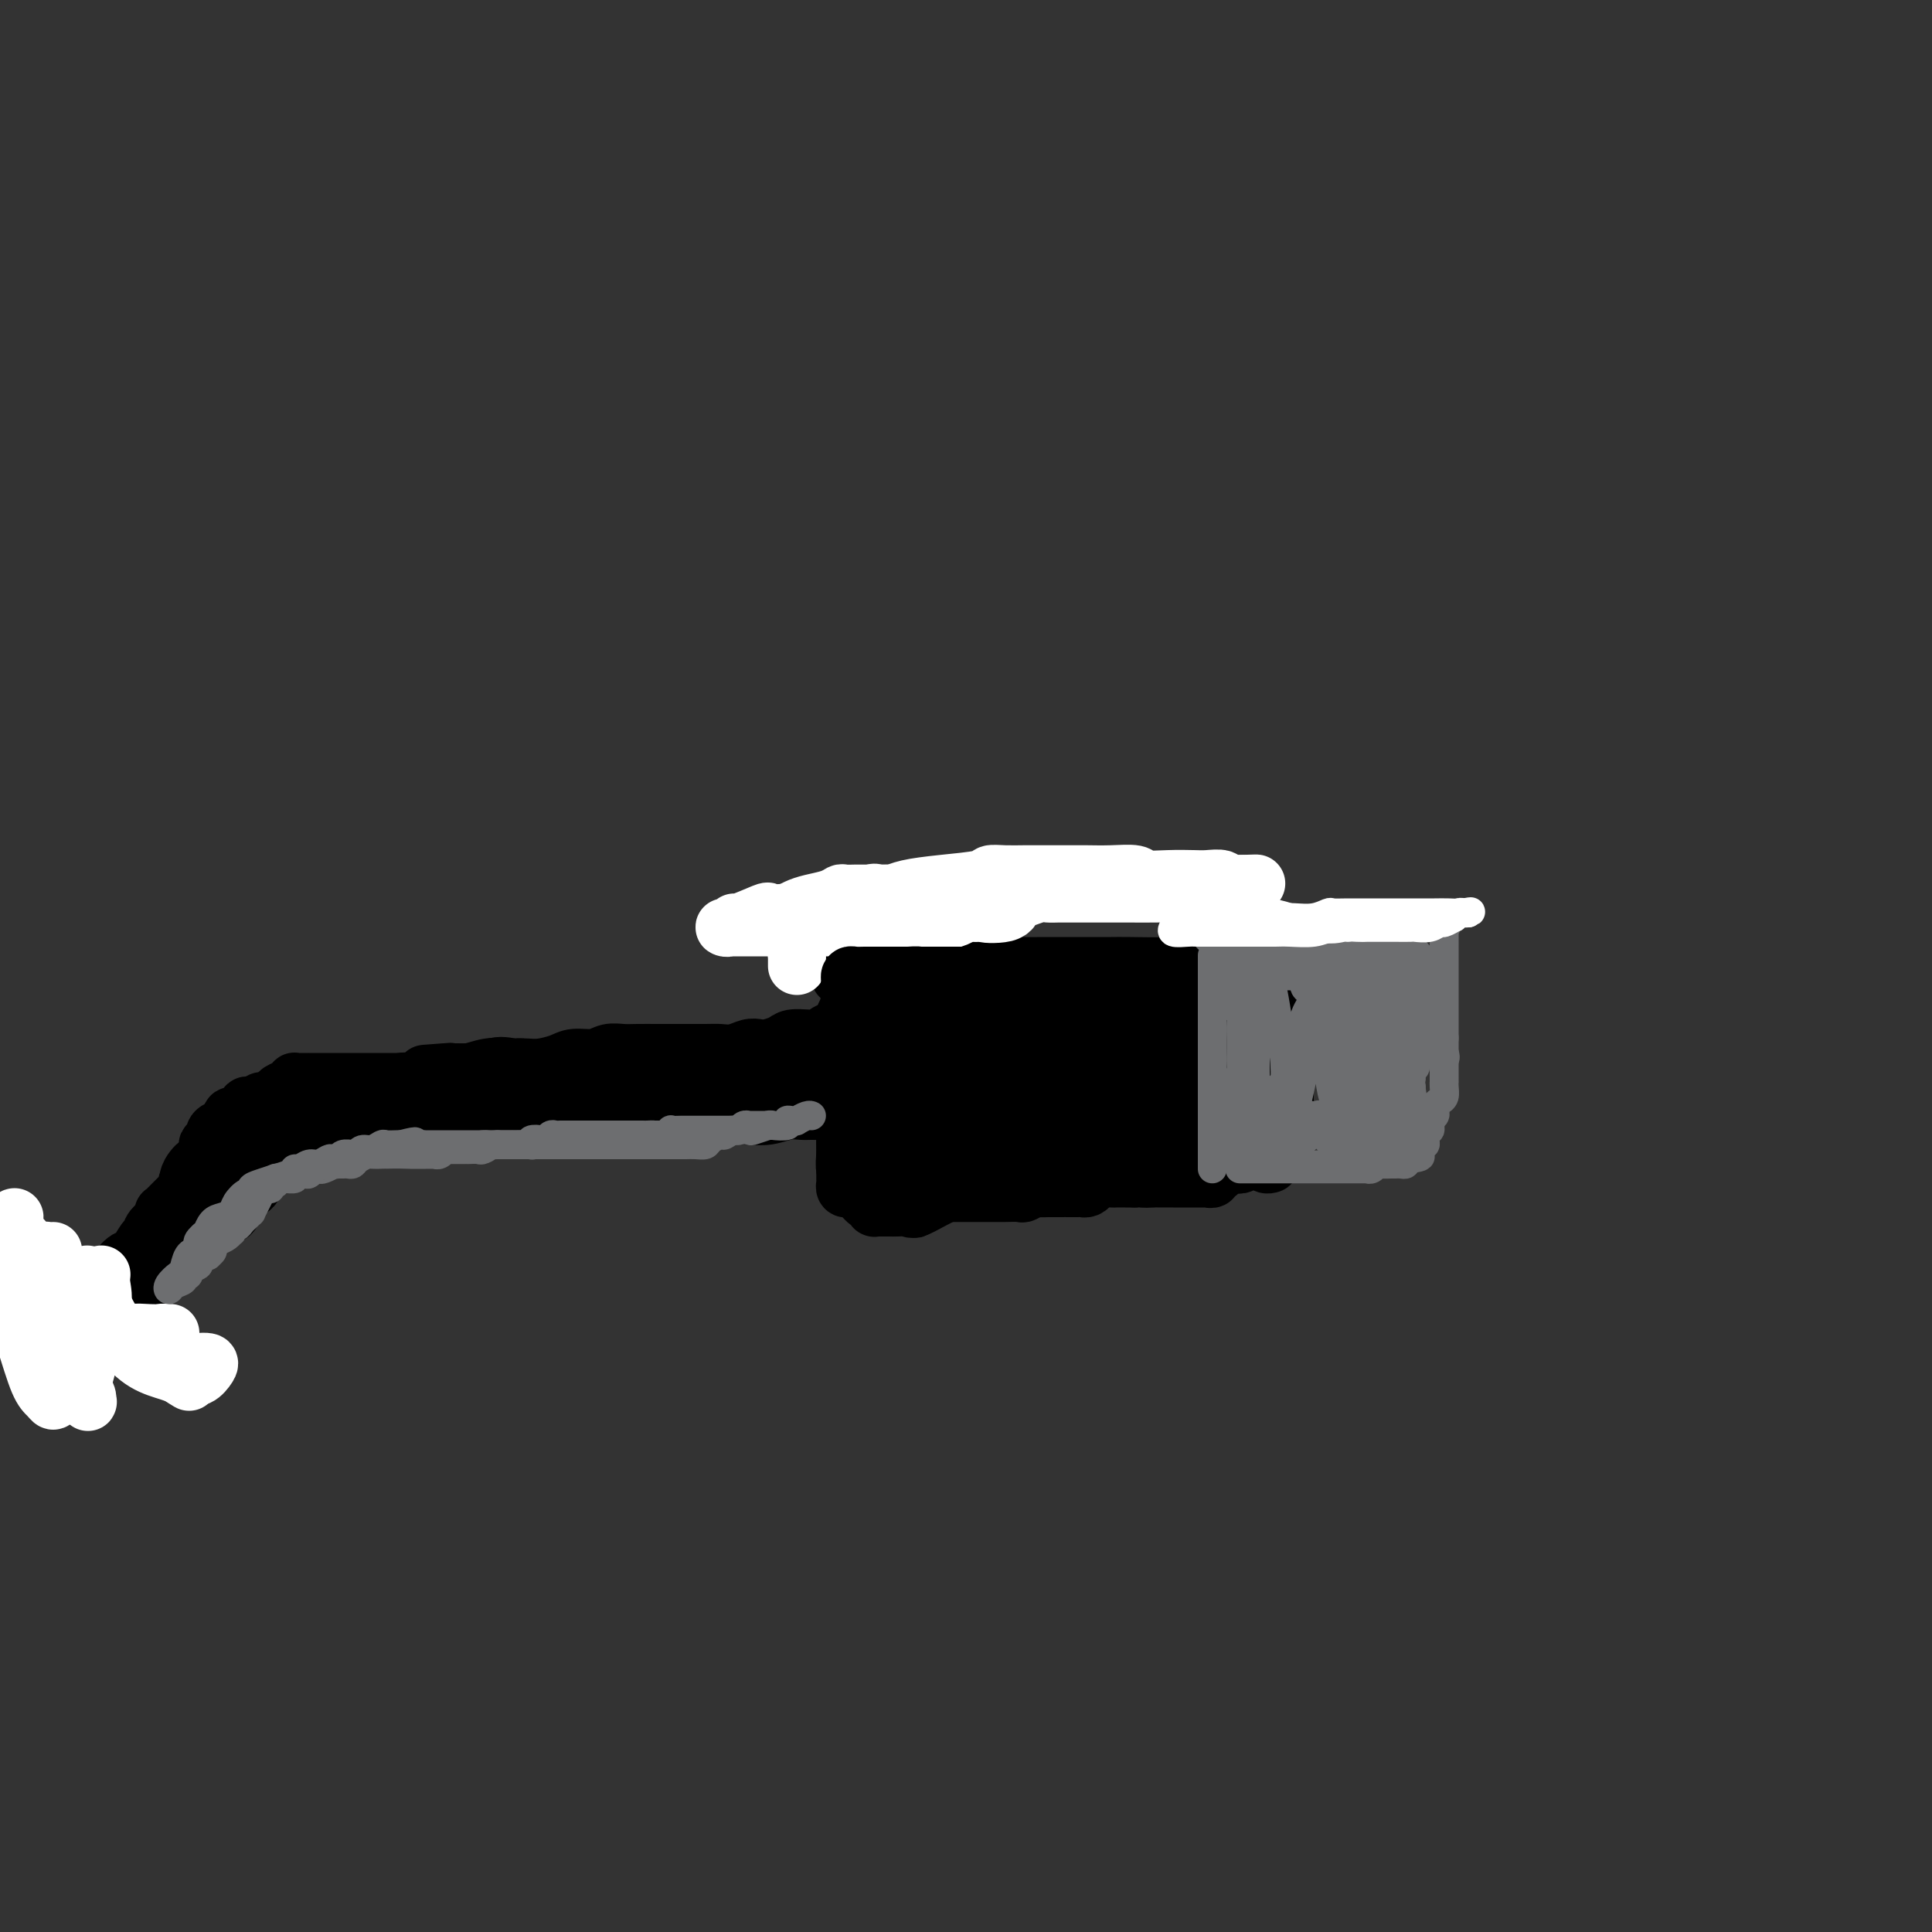 <svg viewBox='0 0 400 400' version='1.1' xmlns='http://www.w3.org/2000/svg' xmlns:xlink='http://www.w3.org/1999/xlink'><rect x="0" y="0" width="400" height="400" fill="#333333" stroke="none"/><g fill='none' stroke='#000000' stroke-width='12' stroke-linecap='round' stroke-linejoin='round'><path d='M80,229c1.412,0.000 2.824,0.000 3,0c0.176,-0.000 -0.883,-0.000 0,0c0.883,0.000 3.707,0.000 6,0c2.293,-0.000 4.053,-0.000 6,0c1.947,0.000 4.080,0.000 6,0c1.920,-0.000 3.626,-0.000 5,0c1.374,0.000 2.414,0.000 4,0c1.586,-0.000 3.718,-0.000 5,0c1.282,0.000 1.715,0.000 3,0c1.285,-0.000 3.423,-0.000 5,0c1.577,0.000 2.593,0.001 4,0c1.407,-0.001 3.203,-0.004 5,0c1.797,0.004 3.594,0.015 5,0c1.406,-0.015 2.421,-0.056 4,0c1.579,0.056 3.722,0.207 5,0c1.278,-0.207 1.690,-0.774 3,-1c1.310,-0.226 3.518,-0.113 5,0c1.482,0.113 2.238,0.226 3,0c0.762,-0.226 1.531,-0.792 3,-1c1.469,-0.208 3.640,-0.060 5,0c1.360,0.060 1.909,0.030 3,0c1.091,-0.030 2.723,-0.061 4,0c1.277,0.061 2.199,0.212 3,0c0.801,-0.212 1.483,-0.789 2,-1c0.517,-0.211 0.870,-0.057 1,0c0.130,0.057 0.037,0.016 0,0c-0.037,-0.016 -0.019,-0.008 0,0'/><path d='M178,226c15.271,-0.465 4.447,-0.128 -1,0c-5.447,0.128 -5.518,0.048 -7,0c-1.482,-0.048 -4.374,-0.066 -8,0c-3.626,0.066 -7.985,0.214 -12,0c-4.015,-0.214 -7.688,-0.789 -11,-1c-3.312,-0.211 -6.265,-0.056 -9,0c-2.735,0.056 -5.251,0.015 -7,0c-1.749,-0.015 -2.729,-0.004 -4,0c-1.271,0.004 -2.833,0.001 -4,0c-1.167,-0.001 -1.940,-0.000 -3,0c-1.060,0.000 -2.409,0.000 -4,0c-1.591,-0.000 -3.426,-0.000 -5,0c-1.574,0.000 -2.887,0.000 -4,0c-1.113,-0.000 -2.027,-0.000 -3,0c-0.973,0.000 -2.006,0.000 -3,0c-0.994,-0.000 -1.950,-0.000 -3,0c-1.050,0.000 -2.195,0.000 -3,0c-0.805,-0.000 -1.271,-0.000 -2,0c-0.729,0.000 -1.723,0.001 -2,0c-0.277,-0.001 0.161,-0.004 0,0c-0.161,0.004 -0.921,0.016 -1,0c-0.079,-0.016 0.524,-0.061 1,0c0.476,0.061 0.827,0.226 2,0c1.173,-0.226 3.170,-0.844 6,-1c2.830,-0.156 6.493,0.150 9,0c2.507,-0.150 3.859,-0.757 6,-1c2.141,-0.243 5.070,-0.121 8,0'/><path d='M114,223c6.453,-0.322 7.085,-0.127 9,0c1.915,0.127 5.112,0.188 8,0c2.888,-0.188 5.468,-0.624 8,-1c2.532,-0.376 5.015,-0.693 7,-1c1.985,-0.307 3.473,-0.603 5,-1c1.527,-0.397 3.095,-0.895 5,-1c1.905,-0.105 4.148,0.183 6,0c1.852,-0.183 3.311,-0.836 5,-1c1.689,-0.164 3.606,0.163 5,0c1.394,-0.163 2.266,-0.814 3,-1c0.734,-0.186 1.331,0.094 2,0c0.669,-0.094 1.408,-0.561 2,-1c0.592,-0.439 1.035,-0.850 2,-1c0.965,-0.150 2.451,-0.040 4,0c1.549,0.040 3.160,0.011 4,0c0.840,-0.011 0.909,-0.003 2,0c1.091,0.003 3.202,0.001 4,0c0.798,-0.001 0.281,-0.001 0,0c-0.281,0.001 -0.328,0.002 0,0c0.328,-0.002 1.029,-0.009 1,0c-0.029,0.009 -0.789,0.033 -1,0c-0.211,-0.033 0.129,-0.125 -1,0c-1.129,0.125 -3.725,0.466 -6,1c-2.275,0.534 -4.228,1.259 -6,2c-1.772,0.741 -3.363,1.497 -5,2c-1.637,0.503 -3.318,0.751 -5,1'/><path d='M172,221c-4.833,1.029 -5.414,0.601 -7,1c-1.586,0.399 -4.176,1.623 -6,2c-1.824,0.377 -2.881,-0.095 -4,0c-1.119,0.095 -2.301,0.756 -3,1c-0.699,0.244 -0.914,0.070 -1,0c-0.086,-0.070 -0.043,-0.035 0,0'/><path d='M191,192c-0.002,0.366 -0.004,0.732 0,1c0.004,0.268 0.015,0.439 0,2c-0.015,1.561 -0.057,4.514 0,7c0.057,2.486 0.211,4.507 0,6c-0.211,1.493 -0.789,2.459 -1,4c-0.211,1.541 -0.057,3.659 0,5c0.057,1.341 0.015,1.906 0,3c-0.015,1.094 -0.004,2.717 0,4c0.004,1.283 0.001,2.227 0,3c-0.001,0.773 -0.000,1.377 0,2c0.000,0.623 0.000,1.265 0,2c-0.000,0.735 -0.000,1.562 0,2c0.000,0.438 0.000,0.487 0,1c-0.000,0.513 -0.000,1.489 0,2c0.000,0.511 0.000,0.558 0,1c-0.000,0.442 -0.000,1.281 0,2c0.000,0.719 0.000,1.320 0,2c-0.000,0.680 -0.000,1.439 0,2c0.000,0.561 0.000,0.924 0,1c-0.000,0.076 -0.000,-0.133 0,0c0.000,0.133 0.000,0.610 0,1c-0.000,0.390 -0.000,0.695 0,1'/><path d='M190,246c-0.432,8.356 -1.011,2.245 0,0c1.011,-2.245 3.611,-0.625 5,0c1.389,0.625 1.568,0.254 3,0c1.432,-0.254 4.116,-0.393 6,-1c1.884,-0.607 2.969,-1.683 4,-2c1.031,-0.317 2.008,0.126 3,0c0.992,-0.126 1.999,-0.821 3,-1c1.001,-0.179 1.997,0.159 3,0c1.003,-0.159 2.015,-0.816 3,-1c0.985,-0.184 1.943,0.105 3,0c1.057,-0.105 2.212,-0.602 3,-1c0.788,-0.398 1.209,-0.695 2,-1c0.791,-0.305 1.953,-0.618 3,-1c1.047,-0.382 1.981,-0.833 3,-1c1.019,-0.167 2.124,-0.048 3,0c0.876,0.048 1.524,0.027 2,0c0.476,-0.027 0.779,-0.060 1,0c0.221,0.060 0.359,0.212 1,0c0.641,-0.212 1.786,-0.789 2,-1c0.214,-0.211 -0.502,-0.057 0,0c0.502,0.057 2.224,0.015 3,0c0.776,-0.015 0.607,-0.004 1,0c0.393,0.004 1.349,0.001 2,0c0.651,-0.001 0.996,-0.000 1,0c0.004,0.000 -0.333,0.000 0,0c0.333,-0.000 1.336,-0.000 2,0c0.664,0.000 0.987,0.000 1,0c0.013,-0.000 -0.285,-0.000 0,0c0.285,0.000 1.154,0.000 2,0c0.846,-0.000 1.670,-0.000 2,0c0.330,0.000 0.165,0.000 0,0'/><path d='M257,236c10.709,-1.790 3.981,-1.264 2,-1c-1.981,0.264 0.783,0.267 2,0c1.217,-0.267 0.886,-0.804 1,-1c0.114,-0.196 0.671,-0.052 1,0c0.329,0.052 0.428,0.012 1,0c0.572,-0.012 1.617,0.005 2,0c0.383,-0.005 0.103,-0.034 0,0c-0.103,0.034 -0.027,0.129 0,0c0.027,-0.129 0.007,-0.481 0,-1c-0.007,-0.519 -0.002,-1.206 0,-2c0.002,-0.794 0.000,-1.696 0,-3c-0.000,-1.304 0.000,-3.008 0,-4c-0.000,-0.992 -0.001,-1.270 0,-2c0.001,-0.730 0.003,-1.911 0,-3c-0.003,-1.089 -0.011,-2.084 0,-3c0.011,-0.916 0.041,-1.752 0,-3c-0.041,-1.248 -0.155,-2.909 0,-4c0.155,-1.091 0.578,-1.612 1,-2c0.422,-0.388 0.845,-0.643 1,-1c0.155,-0.357 0.044,-0.816 0,-1c-0.044,-0.184 -0.022,-0.092 0,0'/><path d='M268,205c0.275,-4.204 -0.037,-1.713 0,-1c0.037,0.713 0.423,-0.352 0,-1c-0.423,-0.648 -1.655,-0.877 -2,-1c-0.345,-0.123 0.196,-0.138 -1,0c-1.196,0.138 -4.127,0.429 -7,0c-2.873,-0.429 -5.686,-1.579 -8,-2c-2.314,-0.421 -4.130,-0.113 -7,0c-2.870,0.113 -6.795,0.030 -9,0c-2.205,-0.030 -2.691,-0.008 -4,0c-1.309,0.008 -3.442,0.001 -5,0c-1.558,-0.001 -2.541,0.002 -4,0c-1.459,-0.002 -3.393,-0.011 -5,0c-1.607,0.011 -2.886,0.041 -5,0c-2.114,-0.041 -5.063,-0.155 -7,0c-1.937,0.155 -2.863,0.577 -5,1c-2.137,0.423 -5.484,0.845 -8,1c-2.516,0.155 -4.200,0.041 -6,0c-1.800,-0.041 -3.715,-0.011 -5,0c-1.285,0.011 -1.938,0.003 -2,0c-0.062,-0.003 0.469,-0.002 1,0'/><path d='M179,202c-10.706,0.309 -1.970,0.083 3,0c4.970,-0.083 6.175,-0.022 9,0c2.825,0.022 7.272,0.006 11,0c3.728,-0.006 6.739,-0.002 10,0c3.261,0.002 6.772,0.001 10,0c3.228,-0.001 6.174,-0.003 8,0c1.826,0.003 2.534,0.010 3,0c0.466,-0.010 0.691,-0.036 1,0c0.309,0.036 0.701,0.134 1,0c0.299,-0.134 0.504,-0.499 0,0c-0.504,0.499 -1.719,1.861 -3,3c-1.281,1.139 -2.629,2.054 -5,3c-2.371,0.946 -5.766,1.921 -9,3c-3.234,1.079 -6.307,2.261 -9,3c-2.693,0.739 -5.005,1.036 -8,1c-2.995,-0.036 -6.675,-0.405 -9,0c-2.325,0.405 -3.297,1.585 -4,2c-0.703,0.415 -1.136,0.066 -1,0c0.136,-0.066 0.840,0.151 1,0c0.160,-0.151 -0.225,-0.670 0,-1c0.225,-0.330 1.060,-0.469 3,-1c1.940,-0.531 4.987,-1.452 8,-2c3.013,-0.548 5.994,-0.721 9,-1c3.006,-0.279 6.038,-0.664 9,-1c2.962,-0.336 5.854,-0.623 8,-1c2.146,-0.377 3.544,-0.843 5,-1c1.456,-0.157 2.969,-0.004 4,0c1.031,0.004 1.580,-0.142 2,0c0.420,0.142 0.710,0.571 1,1'/><path d='M237,210c7.528,-0.885 1.848,0.404 0,1c-1.848,0.596 0.137,0.500 -1,2c-1.137,1.500 -5.395,4.595 -9,7c-3.605,2.405 -6.556,4.120 -10,6c-3.444,1.880 -7.381,3.925 -10,5c-2.619,1.075 -3.920,1.182 -4,1c-0.080,-0.182 1.060,-0.651 2,-1c0.940,-0.349 1.678,-0.576 3,-1c1.322,-0.424 3.228,-1.044 6,-2c2.772,-0.956 6.411,-2.248 10,-3c3.589,-0.752 7.128,-0.963 11,-1c3.872,-0.037 8.076,0.101 12,0c3.924,-0.101 7.568,-0.441 10,0c2.432,0.441 3.651,1.663 4,2c0.349,0.337 -0.174,-0.212 0,0c0.174,0.212 1.043,1.185 0,2c-1.043,0.815 -4.000,1.472 -8,3c-4.000,1.528 -9.043,3.926 -13,5c-3.957,1.074 -6.830,0.825 -10,1c-3.170,0.175 -6.639,0.775 -9,1c-2.361,0.225 -3.615,0.077 -4,0c-0.385,-0.077 0.098,-0.082 0,0c-0.098,0.082 -0.776,0.251 -1,0c-0.224,-0.251 0.007,-0.924 0,-1c-0.007,-0.076 -0.250,0.444 0,0c0.250,-0.444 0.995,-1.851 1,-3c0.005,-1.149 -0.729,-2.040 0,-3c0.729,-0.960 2.923,-1.989 4,-3c1.077,-1.011 1.039,-2.006 1,-3'/><path d='M222,225c3.009,-2.057 8.031,-4.200 12,-5c3.969,-0.800 6.884,-0.257 10,0c3.116,0.257 6.433,0.228 9,0c2.567,-0.228 4.383,-0.656 4,0c-0.383,0.656 -2.965,2.396 -6,4c-3.035,1.604 -6.523,3.072 -11,4c-4.477,0.928 -9.943,1.317 -16,2c-6.057,0.683 -12.706,1.658 -18,2c-5.294,0.342 -9.232,0.049 -12,0c-2.768,-0.049 -4.366,0.146 -5,0c-0.634,-0.146 -0.305,-0.633 0,-1c0.305,-0.367 0.585,-0.613 1,-1c0.415,-0.387 0.965,-0.916 2,-2c1.035,-1.084 2.554,-2.724 4,-4c1.446,-1.276 2.818,-2.189 4,-3c1.182,-0.811 2.174,-1.519 3,-2c0.826,-0.481 1.486,-0.736 2,-1c0.514,-0.264 0.880,-0.538 1,0c0.120,0.538 -0.007,1.886 0,3c0.007,1.114 0.149,1.992 0,3c-0.149,1.008 -0.590,2.146 -1,4c-0.410,1.854 -0.790,4.425 -2,6c-1.210,1.575 -3.249,2.155 -4,3c-0.751,0.845 -0.215,1.956 0,2c0.215,0.044 0.107,-0.978 0,-2'/><path d='M199,237c-0.726,-0.063 -0.543,-1.719 0,-3c0.543,-1.281 1.444,-2.186 2,-4c0.556,-1.814 0.766,-4.538 1,-6c0.234,-1.462 0.493,-1.661 1,-3c0.507,-1.339 1.264,-3.818 2,-5c0.736,-1.182 1.451,-1.067 2,-1c0.549,0.067 0.932,0.087 1,0c0.068,-0.087 -0.180,-0.282 0,0c0.180,0.282 0.787,1.040 1,2c0.213,0.960 0.033,2.122 0,4c-0.033,1.878 0.081,4.471 0,6c-0.081,1.529 -0.356,1.994 -1,3c-0.644,1.006 -1.657,2.552 -2,3c-0.343,0.448 -0.015,-0.204 0,0c0.015,0.204 -0.282,1.264 0,1c0.282,-0.264 1.144,-1.851 2,-3c0.856,-1.149 1.707,-1.859 3,-3c1.293,-1.141 3.030,-2.714 4,-4c0.970,-1.286 1.174,-2.284 2,-3c0.826,-0.716 2.276,-1.148 4,-2c1.724,-0.852 3.724,-2.123 5,-3c1.276,-0.877 1.830,-1.358 3,-2c1.170,-0.642 2.957,-1.444 4,-2c1.043,-0.556 1.342,-0.867 2,-1c0.658,-0.133 1.676,-0.089 2,0c0.324,0.089 -0.045,0.224 0,0c0.045,-0.224 0.504,-0.806 1,0c0.496,0.806 1.030,2.999 2,4c0.970,1.001 2.377,0.808 3,1c0.623,0.192 0.464,0.769 0,1c-0.464,0.231 -1.232,0.115 -2,0'/><path d='M241,217c0.723,0.897 0.532,0.138 -1,0c-1.532,-0.138 -4.403,0.345 -7,0c-2.597,-0.345 -4.919,-1.519 -6,-2c-1.081,-0.481 -0.922,-0.271 -1,0c-0.078,0.271 -0.392,0.601 0,0c0.392,-0.601 1.489,-2.133 2,-3c0.511,-0.867 0.434,-1.068 2,-1c1.566,0.068 4.773,0.407 7,0c2.227,-0.407 3.473,-1.558 5,-2c1.527,-0.442 3.333,-0.173 5,0c1.667,0.173 3.194,0.250 4,0c0.806,-0.250 0.890,-0.825 2,-1c1.110,-0.175 3.247,0.052 4,0c0.753,-0.052 0.121,-0.381 0,0c-0.121,0.381 0.270,1.473 0,2c-0.270,0.527 -1.200,0.488 -2,1c-0.800,0.512 -1.470,1.573 -2,2c-0.530,0.427 -0.920,0.218 -1,0c-0.080,-0.218 0.150,-0.446 0,0c-0.150,0.446 -0.678,1.567 -1,2c-0.322,0.433 -0.437,0.178 -1,0c-0.563,-0.178 -1.575,-0.279 -2,0c-0.425,0.279 -0.264,0.937 0,1c0.264,0.063 0.632,-0.468 1,-1'/><path d='M249,215c-0.838,1.132 1.066,0.461 3,0c1.934,-0.461 3.898,-0.712 5,-1c1.102,-0.288 1.342,-0.613 2,-1c0.658,-0.387 1.735,-0.835 2,-1c0.265,-0.165 -0.280,-0.047 -1,0c-0.720,0.047 -1.614,0.024 -3,0c-1.386,-0.024 -3.264,-0.048 -5,0c-1.736,0.048 -3.330,0.167 -5,0c-1.670,-0.167 -3.418,-0.619 -5,-1c-1.582,-0.381 -3.000,-0.690 -4,-1c-1.000,-0.310 -1.583,-0.622 -2,-1c-0.417,-0.378 -0.668,-0.823 -1,-1c-0.332,-0.177 -0.744,-0.086 -2,0c-1.256,0.086 -3.358,0.167 -5,0c-1.642,-0.167 -2.826,-0.581 -4,-1c-1.174,-0.419 -2.337,-0.844 -3,-1c-0.663,-0.156 -0.824,-0.042 -1,0c-0.176,0.042 -0.365,0.011 -1,0c-0.635,-0.011 -1.715,-0.003 -2,0c-0.285,0.003 0.227,0.001 0,0c-0.227,-0.001 -1.193,-0.000 -2,0c-0.807,0.000 -1.457,-0.000 -2,0c-0.543,0.000 -0.981,0.001 -1,0c-0.019,-0.001 0.379,-0.004 0,0c-0.379,0.004 -1.535,0.015 -3,0c-1.465,-0.015 -3.238,-0.056 -5,0c-1.762,0.056 -3.513,0.207 -5,0c-1.487,-0.207 -2.711,-0.774 -4,-1c-1.289,-0.226 -2.645,-0.113 -4,0'/><path d='M191,205c-10.907,-1.083 -3.174,-0.290 -1,0c2.174,0.290 -1.210,0.078 -3,0c-1.790,-0.078 -1.985,-0.021 -2,0c-0.015,0.021 0.150,0.007 0,0c-0.150,-0.007 -0.615,-0.006 -1,0c-0.385,0.006 -0.689,0.018 -1,0c-0.311,-0.018 -0.630,-0.065 -1,0c-0.370,0.065 -0.793,0.241 -1,0c-0.207,-0.241 -0.199,-0.898 0,-1c0.199,-0.102 0.589,0.352 0,0c-0.589,-0.352 -2.156,-1.511 -3,-2c-0.844,-0.489 -0.966,-0.308 -1,0c-0.034,0.308 0.019,0.744 0,1c-0.019,0.256 -0.110,0.332 0,1c0.110,0.668 0.422,1.926 0,3c-0.422,1.074 -1.577,1.962 -2,3c-0.423,1.038 -0.113,2.226 0,3c0.113,0.774 0.030,1.133 0,2c-0.030,0.867 -0.008,2.241 0,3c0.008,0.759 0.002,0.905 0,2c-0.002,1.095 -0.001,3.141 0,4c0.001,0.859 0.000,0.531 0,1c-0.000,0.469 -0.000,1.734 0,3'/><path d='M175,228c-0.464,4.606 -0.124,3.120 0,3c0.124,-0.120 0.033,1.124 0,2c-0.033,0.876 -0.009,1.383 0,2c0.009,0.617 0.002,1.344 0,2c-0.002,0.656 -0.001,1.240 0,2c0.001,0.760 0.000,1.695 0,2c-0.000,0.305 -0.001,-0.020 0,0c0.001,0.020 0.003,0.383 0,1c-0.003,0.617 -0.012,1.486 0,2c0.012,0.514 0.044,0.674 0,1c-0.044,0.326 -0.165,0.819 0,1c0.165,0.181 0.618,0.048 1,0c0.382,-0.048 0.695,-0.013 1,0c0.305,0.013 0.602,0.004 1,0c0.398,-0.004 0.897,-0.001 2,0c1.103,0.001 2.809,0.001 4,0c1.191,-0.001 1.866,-0.003 3,0c1.134,0.003 2.726,0.012 4,0c1.274,-0.012 2.231,-0.045 3,0c0.769,0.045 1.350,0.167 2,0c0.650,-0.167 1.367,-0.622 2,-1c0.633,-0.378 1.181,-0.679 2,-1c0.819,-0.321 1.910,-0.660 3,-1'/><path d='M203,243c4.870,-0.487 3.045,-0.704 3,-1c-0.045,-0.296 1.689,-0.672 3,-1c1.311,-0.328 2.200,-0.610 3,-1c0.800,-0.390 1.512,-0.890 2,-1c0.488,-0.110 0.752,0.169 1,0c0.248,-0.169 0.480,-0.785 1,-1c0.520,-0.215 1.328,-0.029 -1,0c-2.328,0.029 -7.791,-0.098 -12,0c-4.209,0.098 -7.165,0.422 -10,1c-2.835,0.578 -5.548,1.410 -8,2c-2.452,0.590 -4.642,0.938 -6,1c-1.358,0.062 -1.884,-0.163 -2,0c-0.116,0.163 0.179,0.713 0,1c-0.179,0.287 -0.833,0.310 -1,0c-0.167,-0.310 0.151,-0.955 0,-1c-0.151,-0.045 -0.773,0.509 -1,0c-0.227,-0.509 -0.061,-2.080 0,-3c0.061,-0.920 0.016,-1.190 0,-2c-0.016,-0.810 -0.004,-2.162 0,-3c0.004,-0.838 0.001,-1.163 0,-2c-0.001,-0.837 -0.000,-2.186 0,-3c0.000,-0.814 0.000,-1.095 0,-2c-0.000,-0.905 -0.000,-2.436 0,-3c0.000,-0.564 0.000,-0.161 0,0c-0.000,0.161 -0.000,0.081 0,0'/><path d='M175,224c-0.198,-2.077 -0.193,2.230 0,5c0.193,2.770 0.573,4.003 1,5c0.427,0.997 0.899,1.758 1,3c0.101,1.242 -0.170,2.964 0,4c0.170,1.036 0.782,1.387 1,2c0.218,0.613 0.044,1.488 0,2c-0.044,0.512 0.044,0.662 0,1c-0.044,0.338 -0.218,0.865 0,1c0.218,0.135 0.828,-0.121 1,0c0.172,0.121 -0.095,0.621 0,1c0.095,0.379 0.553,0.637 1,1c0.447,0.363 0.882,0.829 1,1c0.118,0.171 -0.081,0.045 0,0c0.081,-0.045 0.441,-0.009 1,0c0.559,0.009 1.317,-0.008 2,0c0.683,0.008 1.290,0.041 2,0c0.710,-0.041 1.523,-0.158 2,0c0.477,0.158 0.618,0.590 2,0c1.382,-0.590 4.004,-2.200 6,-3c1.996,-0.800 3.365,-0.788 5,-1c1.635,-0.212 3.535,-0.649 5,-1c1.465,-0.351 2.494,-0.616 4,-1c1.506,-0.384 3.490,-0.886 5,-1c1.510,-0.114 2.547,0.162 4,0c1.453,-0.162 3.323,-0.762 5,-1c1.677,-0.238 3.161,-0.115 5,0c1.839,0.115 4.034,0.223 6,0c1.966,-0.223 3.705,-0.778 5,-1c1.295,-0.222 2.148,-0.111 3,0'/><path d='M243,241c10.445,-1.344 5.558,-0.203 4,0c-1.558,0.203 0.214,-0.533 1,-1c0.786,-0.467 0.587,-0.665 1,-1c0.413,-0.335 1.440,-0.808 2,-1c0.560,-0.192 0.654,-0.104 1,0c0.346,0.104 0.945,0.224 1,0c0.055,-0.224 -0.433,-0.792 0,-1c0.433,-0.208 1.788,-0.056 2,0c0.212,0.056 -0.719,0.015 -1,0c-0.281,-0.015 0.088,-0.004 -1,0c-1.088,0.004 -3.635,0.001 -6,0c-2.365,-0.001 -4.550,-0.000 -8,0c-3.450,0.000 -8.165,0.000 -12,0c-3.835,-0.000 -6.790,-0.000 -10,0c-3.210,0.000 -6.674,0.000 -9,0c-2.326,-0.000 -3.512,-0.000 -5,0c-1.488,0.000 -3.277,0.000 -4,0c-0.723,-0.000 -0.379,-0.000 -1,0c-0.621,0.000 -2.208,0.000 -3,0c-0.792,-0.000 -0.790,-0.000 -1,0c-0.210,0.000 -0.634,0.000 -1,0c-0.366,-0.000 -0.676,-0.000 -1,0c-0.324,0.000 -0.662,0.000 -1,0'/><path d='M191,237c-9.670,0.001 -1.845,0.002 0,0c1.845,-0.002 -2.290,-0.007 -4,0c-1.710,0.007 -0.994,0.027 -1,0c-0.006,-0.027 -0.734,-0.101 -1,0c-0.266,0.101 -0.071,0.375 0,0c0.071,-0.375 0.019,-1.401 0,-2c-0.019,-0.599 -0.005,-0.772 0,-1c0.005,-0.228 0.001,-0.510 0,-1c-0.001,-0.490 -0.000,-1.188 0,-2c0.000,-0.812 0.000,-1.737 0,-2c-0.000,-0.263 -0.001,0.138 0,0c0.001,-0.138 0.004,-0.815 0,-1c-0.004,-0.185 -0.016,0.122 0,0c0.016,-0.122 0.059,-0.674 0,-1c-0.059,-0.326 -0.220,-0.427 0,-1c0.220,-0.573 0.822,-1.618 1,-2c0.178,-0.382 -0.069,-0.102 0,0c0.069,0.102 0.453,0.027 1,0c0.547,-0.027 1.257,-0.007 2,0c0.743,0.007 1.519,0.002 3,0c1.481,-0.002 3.668,-0.001 5,0c1.332,0.001 1.809,0.000 2,0c0.191,-0.000 0.095,-0.000 0,0'/><path d='M177,211c0.399,-0.204 0.798,-0.409 0,0c-0.798,0.409 -2.792,1.430 -4,2c-1.208,0.570 -1.631,0.689 -2,1c-0.369,0.311 -0.683,0.815 -1,1c-0.317,0.185 -0.636,0.052 -1,0c-0.364,-0.052 -0.773,-0.024 -1,0c-0.227,0.024 -0.274,0.045 -1,0c-0.726,-0.045 -2.133,-0.157 -3,0c-0.867,0.157 -1.193,0.582 -2,1c-0.807,0.418 -2.093,0.830 -3,1c-0.907,0.170 -1.435,0.098 -2,0c-0.565,-0.098 -1.167,-0.222 -2,0c-0.833,0.222 -1.898,0.792 -3,1c-1.102,0.208 -2.241,0.056 -3,0c-0.759,-0.056 -1.137,-0.015 -3,0c-1.863,0.015 -5.212,0.003 -7,0c-1.788,-0.003 -2.014,0.003 -3,0c-0.986,-0.003 -2.732,-0.016 -4,0c-1.268,0.016 -2.057,0.060 -3,0c-0.943,-0.060 -2.041,-0.222 -3,0c-0.959,0.222 -1.778,0.830 -3,1c-1.222,0.170 -2.845,-0.098 -4,0c-1.155,0.098 -1.842,0.562 -3,1c-1.158,0.438 -2.788,0.848 -4,1c-1.212,0.152 -2.008,0.044 -3,0c-0.992,-0.044 -2.181,-0.026 -3,0c-0.819,0.026 -1.266,0.059 -2,0c-0.734,-0.059 -1.753,-0.212 -3,0c-1.247,0.212 -2.720,0.788 -4,1c-1.280,0.212 -2.366,0.061 -3,0c-0.634,-0.061 -0.817,-0.030 -1,0'/><path d='M93,222c-9.364,0.619 -3.272,0.165 -1,0c2.272,-0.165 0.726,-0.041 1,0c0.274,0.041 2.368,0.001 5,0c2.632,-0.001 5.800,0.038 8,0c2.200,-0.038 3.431,-0.154 6,0c2.569,0.154 6.476,0.577 10,1c3.524,0.423 6.666,0.845 10,1c3.334,0.155 6.862,0.042 10,0c3.138,-0.042 5.887,-0.011 8,0c2.113,0.011 3.589,0.004 5,0c1.411,-0.004 2.757,-0.005 4,0c1.243,0.005 2.383,0.015 4,0c1.617,-0.015 3.712,-0.057 5,0c1.288,0.057 1.769,0.211 3,0c1.231,-0.211 3.211,-0.788 5,-1c1.789,-0.212 3.386,-0.060 5,0c1.614,0.060 3.246,0.026 4,0c0.754,-0.026 0.631,-0.046 1,0c0.369,0.046 1.229,0.156 2,0c0.771,-0.156 1.454,-0.578 2,-1c0.546,-0.422 0.955,-0.844 1,-1c0.045,-0.156 -0.273,-0.044 0,0c0.273,0.044 1.136,0.022 2,0'/><path d='M193,221c3.212,-0.211 0.242,0.763 -1,1c-1.242,0.237 -0.754,-0.262 -1,0c-0.246,0.262 -1.224,1.286 -3,2c-1.776,0.714 -4.348,1.120 -6,2c-1.652,0.880 -2.384,2.235 -4,3c-1.616,0.765 -4.115,0.941 -6,1c-1.885,0.059 -3.154,0.002 -4,0c-0.846,-0.002 -1.267,0.052 -2,0c-0.733,-0.052 -1.778,-0.210 -3,0c-1.222,0.210 -2.622,0.788 -4,1c-1.378,0.212 -2.734,0.057 -4,0c-1.266,-0.057 -2.443,-0.016 -4,0c-1.557,0.016 -3.494,0.007 -5,0c-1.506,-0.007 -2.583,-0.012 -4,0c-1.417,0.012 -3.176,0.042 -5,0c-1.824,-0.042 -3.713,-0.155 -5,0c-1.287,0.155 -1.971,0.577 -3,1c-1.029,0.423 -2.402,0.845 -4,1c-1.598,0.155 -3.422,0.041 -5,0c-1.578,-0.041 -2.910,-0.011 -4,0c-1.090,0.011 -1.937,0.002 -3,0c-1.063,-0.002 -2.343,0.002 -4,0c-1.657,-0.002 -3.692,-0.011 -5,0c-1.308,0.011 -1.891,0.041 -3,0c-1.109,-0.041 -2.746,-0.155 -4,0c-1.254,0.155 -2.127,0.577 -3,1'/><path d='M94,234c-12.854,0.619 -5.988,0.166 -4,0c1.988,-0.166 -0.904,-0.046 -3,0c-2.096,0.046 -3.398,0.016 -4,0c-0.602,-0.016 -0.503,-0.018 -1,0c-0.497,0.018 -1.591,0.057 -2,0c-0.409,-0.057 -0.133,-0.212 0,0c0.133,0.212 0.124,0.789 0,1c-0.124,0.211 -0.363,0.056 -1,0c-0.637,-0.056 -1.673,-0.011 -2,0c-0.327,0.011 0.056,-0.011 0,0c-0.056,0.011 -0.552,0.055 -1,0c-0.448,-0.055 -0.848,-0.210 -1,0c-0.152,0.210 -0.057,0.785 0,1c0.057,0.215 0.076,0.069 1,0c0.924,-0.069 2.752,-0.060 4,0c1.248,0.060 1.916,0.170 4,0c2.084,-0.170 5.585,-0.620 8,-1c2.415,-0.380 3.744,-0.690 5,-1c1.256,-0.310 2.440,-0.619 4,-1c1.560,-0.381 3.497,-0.833 5,-1c1.503,-0.167 2.572,-0.048 4,0c1.428,0.048 3.214,0.024 5,0'/><path d='M115,232c6.477,-0.462 3.670,-0.116 4,0c0.330,0.116 3.796,0.004 6,0c2.204,-0.004 3.145,0.102 4,0c0.855,-0.102 1.624,-0.412 3,-1c1.376,-0.588 3.358,-1.454 5,-2c1.642,-0.546 2.945,-0.774 4,-1c1.055,-0.226 1.864,-0.452 3,-1c1.136,-0.548 2.601,-1.418 4,-2c1.399,-0.582 2.734,-0.877 4,-1c1.266,-0.123 2.464,-0.075 3,0c0.536,0.075 0.410,0.178 1,0c0.590,-0.178 1.896,-0.636 3,-1c1.104,-0.364 2.006,-0.633 3,-1c0.994,-0.367 2.081,-0.830 3,-1c0.919,-0.170 1.671,-0.046 3,0c1.329,0.046 3.237,0.013 4,0c0.763,-0.013 0.382,-0.007 0,0'/></g>
<g fill='none' stroke='#FFFFFF' stroke-width='12' stroke-linecap='round' stroke-linejoin='round'><path d='M175,188c0.080,-0.423 0.160,-0.845 0,-1c-0.160,-0.155 -0.560,-0.041 0,0c0.560,0.041 2.080,0.011 3,0c0.920,-0.011 1.242,-0.003 2,0c0.758,0.003 1.954,0.001 3,0c1.046,-0.001 1.941,-0.000 3,0c1.059,0.000 2.281,0.000 3,0c0.719,-0.000 0.933,-0.000 1,0c0.067,0.000 -0.015,0.000 1,0c1.015,-0.000 3.125,-0.000 4,0c0.875,0.000 0.513,0.000 1,0c0.487,-0.000 1.823,-0.000 3,0c1.177,0.000 2.196,0.001 3,0c0.804,-0.001 1.391,-0.004 2,0c0.609,0.004 1.238,0.015 2,0c0.762,-0.015 1.657,-0.057 2,0c0.343,0.057 0.134,0.211 0,0c-0.134,-0.211 -0.194,-0.788 0,-1c0.194,-0.212 0.642,-0.061 1,0c0.358,0.061 0.625,0.030 1,0c0.375,-0.030 0.857,-0.061 1,0c0.143,0.061 -0.055,0.212 0,0c0.055,-0.212 0.361,-0.788 1,-1c0.639,-0.212 1.611,-0.061 2,0c0.389,0.061 0.194,0.030 0,0'/><path d='M214,185c6.129,-0.464 1.951,-0.124 0,0c-1.951,0.124 -1.674,0.033 -2,0c-0.326,-0.033 -1.255,-0.009 -2,0c-0.745,0.009 -1.304,0.002 -2,0c-0.696,-0.002 -1.528,-0.001 -2,0c-0.472,0.001 -0.585,0.000 -1,0c-0.415,-0.000 -1.131,-0.000 -2,0c-0.869,0.000 -1.891,0.000 -3,0c-1.109,-0.000 -2.303,-0.000 -3,0c-0.697,0.000 -0.895,0.000 -2,0c-1.105,-0.000 -3.115,0.000 -4,0c-0.885,-0.000 -0.644,-0.000 -1,0c-0.356,0.000 -1.307,0.000 -2,0c-0.693,-0.000 -1.126,-0.000 -2,0c-0.874,0.000 -2.188,0.000 -3,0c-0.812,-0.000 -1.120,-0.001 -2,0c-0.880,0.001 -2.331,0.003 -3,0c-0.669,-0.003 -0.556,-0.012 -1,0c-0.444,0.012 -1.445,0.044 -2,0c-0.555,-0.044 -0.663,-0.166 -1,0c-0.337,0.166 -0.902,0.619 -2,1c-1.098,0.381 -2.727,0.690 -4,1c-1.273,0.310 -2.189,0.622 -3,1c-0.811,0.378 -1.517,0.822 -2,1c-0.483,0.178 -0.741,0.089 -1,0'/><path d='M162,189c-2.708,0.652 -2.977,0.284 -3,0c-0.023,-0.284 0.200,-0.482 -1,0c-1.200,0.482 -3.823,1.646 -5,2c-1.177,0.354 -0.908,-0.101 -1,0c-0.092,0.101 -0.545,0.759 -1,1c-0.455,0.241 -0.911,0.065 -1,0c-0.089,-0.065 0.191,-0.017 1,0c0.809,0.017 2.149,0.005 4,0c1.851,-0.005 4.214,-0.001 6,0c1.786,0.001 2.996,0.000 4,0c1.004,-0.000 1.804,-0.000 3,0c1.196,0.000 2.789,0.000 4,0c1.211,-0.000 2.039,-0.000 3,0c0.961,0.000 2.053,0.000 3,0c0.947,-0.000 1.748,-0.000 3,0c1.252,0.000 2.955,0.001 4,0c1.045,-0.001 1.434,-0.003 2,0c0.566,0.003 1.310,0.012 2,0c0.690,-0.012 1.325,-0.045 2,0c0.675,0.045 1.388,0.170 2,0c0.612,-0.170 1.123,-0.633 2,-1c0.877,-0.367 2.121,-0.637 3,-1c0.879,-0.363 1.394,-0.818 2,-1c0.606,-0.182 1.303,-0.091 2,0'/><path d='M202,189c8.281,-0.493 2.985,-0.227 2,0c-0.985,0.227 2.341,0.415 4,0c1.659,-0.415 1.652,-1.432 2,-2c0.348,-0.568 1.051,-0.688 2,-1c0.949,-0.312 2.144,-0.816 3,-1c0.856,-0.184 1.373,-0.049 2,0c0.627,0.049 1.364,0.013 2,0c0.636,-0.013 1.173,-0.004 2,0c0.827,0.004 1.946,0.001 3,0c1.054,-0.001 2.045,-0.001 3,0c0.955,0.001 1.875,0.001 3,0c1.125,-0.001 2.456,-0.004 4,0c1.544,0.004 3.301,0.016 5,0c1.699,-0.016 3.341,-0.061 4,0c0.659,0.061 0.337,0.226 1,0c0.663,-0.226 2.313,-0.845 3,-1c0.687,-0.155 0.412,0.155 1,0c0.588,-0.155 2.038,-0.774 3,-1c0.962,-0.226 1.434,-0.061 2,0c0.566,0.061 1.224,0.016 2,0c0.776,-0.016 1.671,-0.004 2,0c0.329,0.004 0.094,0.001 0,0c-0.094,-0.001 -0.047,-0.001 0,0'/><path d='M257,183c6.413,-0.249 1.445,0.129 -1,0c-2.445,-0.129 -2.368,-0.766 -3,-1c-0.632,-0.234 -1.973,-0.067 -3,0c-1.027,0.067 -1.740,0.032 -3,0c-1.260,-0.032 -3.068,-0.061 -5,0c-1.932,0.061 -3.988,0.213 -5,0c-1.012,-0.213 -0.982,-0.789 -2,-1c-1.018,-0.211 -3.086,-0.057 -5,0c-1.914,0.057 -3.674,0.015 -5,0c-1.326,-0.015 -2.219,-0.005 -4,0c-1.781,0.005 -4.450,0.004 -6,0c-1.550,-0.004 -1.980,-0.012 -3,0c-1.020,0.012 -2.629,0.044 -4,0c-1.371,-0.044 -2.504,-0.166 -3,0c-0.496,0.166 -0.354,0.619 -2,1c-1.646,0.381 -5.080,0.691 -8,1c-2.920,0.309 -5.326,0.617 -7,1c-1.674,0.383 -2.615,0.842 -3,1c-0.385,0.158 -0.215,0.017 -1,0c-0.785,-0.017 -2.524,0.090 -3,0c-0.476,-0.090 0.309,-0.378 0,0c-0.309,0.378 -1.714,1.422 -3,2c-1.286,0.578 -2.452,0.691 -3,1c-0.548,0.309 -0.479,0.815 -1,1c-0.521,0.185 -1.632,0.050 -2,0c-0.368,-0.050 0.006,-0.013 0,0c-0.006,0.013 -0.394,0.004 -1,0c-0.606,-0.004 -1.430,-0.001 -2,0c-0.570,0.001 -0.884,0.000 -1,0c-0.116,-0.000 -0.033,-0.000 0,0c0.033,0.000 0.017,0.000 0,0'/><path d='M168,189c-5.968,1.146 -2.387,0.011 -1,0c1.387,-0.011 0.582,1.101 0,2c-0.582,0.899 -0.941,1.586 -1,2c-0.059,0.414 0.180,0.555 0,1c-0.180,0.445 -0.780,1.194 -1,2c-0.220,0.806 -0.059,1.670 0,2c0.059,0.330 0.016,0.127 0,0c-0.016,-0.127 -0.004,-0.178 0,0c0.004,0.178 0.001,0.586 0,1c-0.001,0.414 -0.000,0.832 0,1c0.000,0.168 0.000,0.084 0,0'/></g>
<g fill='none' stroke='#000000' stroke-width='12' stroke-linecap='round' stroke-linejoin='round'><path d='M178,223c0.000,0.081 0.000,0.161 0,0c-0.000,-0.161 -0.000,-0.565 0,-1c0.000,-0.435 0.001,-0.902 0,-1c-0.001,-0.098 -0.004,0.174 0,0c0.004,-0.174 0.015,-0.792 0,-1c-0.015,-0.208 -0.057,-0.006 0,0c0.057,0.006 0.211,-0.183 0,-1c-0.211,-0.817 -0.789,-2.260 -1,-3c-0.211,-0.740 -0.057,-0.776 0,-1c0.057,-0.224 0.015,-0.635 0,-1c-0.015,-0.365 -0.004,-0.686 0,-1c0.004,-0.314 0.001,-0.623 0,-1c-0.001,-0.377 -0.000,-0.822 0,-1c0.000,-0.178 0.000,-0.090 0,0c-0.000,0.090 0.000,0.183 0,0c-0.000,-0.183 -0.000,-0.641 0,-1c0.000,-0.359 0.001,-0.618 0,-1c-0.001,-0.382 -0.004,-0.886 0,-1c0.004,-0.114 0.015,0.163 0,0c-0.015,-0.163 -0.056,-0.765 0,-1c0.056,-0.235 0.207,-0.102 0,0c-0.207,0.102 -0.774,0.172 -1,0c-0.226,-0.172 -0.113,-0.586 0,-1'/><path d='M176,206c-0.309,-2.808 -0.080,-1.327 0,-1c0.080,0.327 0.013,-0.501 0,-1c-0.013,-0.499 0.029,-0.670 0,-1c-0.029,-0.330 -0.129,-0.821 0,-1c0.129,-0.179 0.486,-0.048 1,0c0.514,0.048 1.183,0.013 2,0c0.817,-0.013 1.781,-0.003 2,0c0.219,0.003 -0.306,0.001 0,0c0.306,-0.001 1.444,-0.000 2,0c0.556,0.000 0.530,0.000 1,0c0.470,-0.000 1.434,-0.000 2,0c0.566,0.000 0.733,0.000 1,0c0.267,-0.000 0.633,-0.000 1,0'/><path d='M188,202c2.291,-0.155 2.018,-0.041 2,0c-0.018,0.041 0.220,0.011 1,0c0.780,-0.011 2.102,-0.003 3,0c0.898,0.003 1.371,0.001 2,0c0.629,-0.001 1.415,-0.000 2,0c0.585,0.000 0.968,0.000 1,0c0.032,-0.000 -0.287,-0.000 0,0c0.287,0.000 1.180,0.000 2,0c0.820,-0.000 1.567,-0.000 2,0c0.433,0.000 0.554,0.000 1,0c0.446,-0.000 1.218,-0.000 2,0c0.782,0.000 1.573,0.000 2,0c0.427,-0.000 0.488,-0.000 1,0c0.512,0.000 1.473,0.000 2,0c0.527,-0.000 0.618,-0.000 1,0c0.382,0.000 1.056,0.000 2,0c0.944,-0.000 2.160,-0.000 3,0c0.840,0.000 1.304,0.000 2,0c0.696,-0.000 1.625,-0.000 2,0c0.375,0.000 0.195,0.000 0,0c-0.195,-0.000 -0.406,-0.000 0,0c0.406,0.000 1.428,0.000 2,0c0.572,-0.000 0.692,-0.000 1,0c0.308,0.000 0.802,0.000 1,0c0.198,0.000 0.099,0.000 0,0'/><path d='M192,247c0.337,-0.000 0.674,-0.000 1,0c0.326,0.000 0.642,0.000 1,0c0.358,-0.000 0.760,-0.000 1,0c0.240,0.000 0.320,0.000 1,0c0.680,-0.000 1.961,-0.000 3,0c1.039,0.000 1.835,0.000 2,0c0.165,-0.000 -0.302,-0.000 0,0c0.302,0.000 1.374,0.000 2,0c0.626,-0.000 0.805,-0.000 1,0c0.195,0.000 0.404,0.001 1,0c0.596,-0.001 1.578,-0.004 2,0c0.422,0.004 0.283,0.015 1,0c0.717,-0.015 2.291,-0.057 3,0c0.709,0.057 0.554,0.211 1,0c0.446,-0.211 1.495,-0.789 2,-1c0.505,-0.211 0.467,-0.057 1,0c0.533,0.057 1.635,0.015 2,0c0.365,-0.015 -0.009,-0.004 0,0c0.009,0.004 0.402,0.001 1,0c0.598,-0.001 1.403,-0.001 2,0c0.597,0.001 0.986,0.001 1,0c0.014,-0.001 -0.347,-0.003 0,0c0.347,0.003 1.400,0.011 2,0c0.600,-0.011 0.746,-0.041 1,0c0.254,0.041 0.616,0.155 1,0c0.384,-0.155 0.788,-0.577 1,-1c0.212,-0.423 0.231,-0.845 1,-1c0.769,-0.155 2.289,-0.041 3,0c0.711,0.041 0.615,0.011 1,0c0.385,-0.011 1.253,-0.003 2,0c0.747,0.003 1.374,0.002 2,0'/><path d='M235,244c6.986,-0.464 2.953,-0.124 2,0c-0.953,0.124 1.176,0.033 2,0c0.824,-0.033 0.343,-0.009 1,0c0.657,0.009 2.451,0.002 3,0c0.549,-0.002 -0.146,-0.001 0,0c0.146,0.001 1.134,-0.000 2,0c0.866,0.000 1.609,0.001 2,0c0.391,-0.001 0.429,-0.004 1,0c0.571,0.004 1.674,0.016 2,0c0.326,-0.016 -0.124,-0.061 0,0c0.124,0.061 0.821,0.228 1,0c0.179,-0.228 -0.159,-0.849 0,-1c0.159,-0.151 0.816,0.170 1,0c0.184,-0.170 -0.105,-0.829 0,-1c0.105,-0.171 0.605,0.146 1,0c0.395,-0.146 0.684,-0.756 1,-1c0.316,-0.244 0.658,-0.122 1,0'/><path d='M255,241c3.252,-0.480 1.382,-0.181 1,0c-0.382,0.181 0.724,0.244 1,0c0.276,-0.244 -0.277,-0.794 0,-1c0.277,-0.206 1.384,-0.069 2,0c0.616,0.069 0.740,0.071 1,0c0.260,-0.071 0.657,-0.215 1,0c0.343,0.215 0.631,0.789 1,1c0.369,0.211 0.820,0.060 1,0c0.180,-0.060 0.090,-0.030 0,0'/><path d='M61,231c-0.031,-0.447 -0.063,-0.893 0,-1c0.063,-0.107 0.220,0.126 1,0c0.780,-0.126 2.181,-0.612 3,-1c0.819,-0.388 1.054,-0.677 2,-1c0.946,-0.323 2.603,-0.679 4,-1c1.397,-0.321 2.532,-0.608 4,-1c1.468,-0.392 3.267,-0.890 4,-1c0.733,-0.110 0.400,0.166 1,0c0.600,-0.166 2.133,-0.776 3,-1c0.867,-0.224 1.067,-0.063 2,0c0.933,0.063 2.600,0.027 4,0c1.400,-0.027 2.535,-0.045 4,0c1.465,0.045 3.261,0.152 4,0c0.739,-0.152 0.420,-0.563 1,-1c0.580,-0.437 2.059,-0.902 3,-1c0.941,-0.098 1.345,0.170 2,0c0.655,-0.170 1.562,-0.777 2,-1c0.438,-0.223 0.407,-0.063 1,0c0.593,0.063 1.811,0.028 2,0c0.189,-0.028 -0.651,-0.049 -1,0c-0.349,0.049 -0.207,0.168 -1,0c-0.793,-0.168 -2.521,-0.622 -4,0c-1.479,0.622 -2.708,2.321 -4,3c-1.292,0.679 -2.646,0.340 -4,0'/><path d='M94,224c-2.866,0.464 -3.031,0.124 -4,0c-0.969,-0.124 -2.743,-0.033 -4,0c-1.257,0.033 -1.999,0.009 -3,0c-1.001,-0.009 -2.262,-0.002 -3,0c-0.738,0.002 -0.952,0.001 -2,0c-1.048,-0.001 -2.928,-0.000 -4,0c-1.072,0.000 -1.334,0.000 -2,0c-0.666,-0.000 -1.737,-0.000 -2,0c-0.263,0.000 0.281,0.000 0,0c-0.281,-0.000 -1.386,0.000 -2,0c-0.614,-0.000 -0.738,-0.000 -1,0c-0.262,0.000 -0.662,0.000 -1,0c-0.338,-0.000 -0.615,-0.000 -1,0c-0.385,0.000 -0.878,0.000 -1,0c-0.122,-0.000 0.125,-0.001 0,0c-0.125,0.001 -0.624,0.003 -1,0c-0.376,-0.003 -0.630,-0.012 -1,0c-0.370,0.012 -0.858,0.044 -1,0c-0.142,-0.044 0.060,-0.165 0,0c-0.060,0.165 -0.382,0.618 -1,1c-0.618,0.382 -1.531,0.695 -2,1c-0.469,0.305 -0.493,0.601 -1,1c-0.507,0.399 -1.497,0.899 -2,1c-0.503,0.101 -0.521,-0.198 -1,0c-0.479,0.198 -1.421,0.893 -2,1c-0.579,0.107 -0.795,-0.375 -1,0c-0.205,0.375 -0.400,1.606 -1,2c-0.600,0.394 -1.604,-0.049 -2,0c-0.396,0.049 -0.184,0.590 0,1c0.184,0.410 0.338,0.689 0,1c-0.338,0.311 -1.169,0.656 -2,1'/><path d='M46,234c-2.503,1.440 -1.262,0.039 -1,0c0.262,-0.039 -0.455,1.285 -1,2c-0.545,0.715 -0.919,0.821 -1,1c-0.081,0.179 0.132,0.432 0,1c-0.132,0.568 -0.609,1.451 -1,2c-0.391,0.549 -0.697,0.762 -1,1c-0.303,0.238 -0.605,0.500 -1,1c-0.395,0.500 -0.885,1.237 -1,2c-0.115,0.763 0.144,1.552 0,2c-0.144,0.448 -0.690,0.557 -1,1c-0.310,0.443 -0.384,1.222 -1,2c-0.616,0.778 -1.775,1.554 -2,2c-0.225,0.446 0.483,0.561 0,1c-0.483,0.439 -2.159,1.200 -3,2c-0.841,0.800 -0.848,1.637 -1,2c-0.152,0.363 -0.448,0.250 -1,1c-0.552,0.750 -1.360,2.362 -2,3c-0.640,0.638 -1.112,0.303 -2,1c-0.888,0.697 -2.193,2.425 -3,3c-0.807,0.575 -1.118,-0.004 -2,0c-0.882,0.004 -2.335,0.589 -3,1c-0.665,0.411 -0.542,0.646 -1,1c-0.458,0.354 -1.499,0.827 -2,1c-0.501,0.173 -0.463,0.047 -1,0c-0.537,-0.047 -1.649,-0.013 -2,0c-0.351,0.013 0.060,0.007 0,0c-0.060,-0.007 -0.591,-0.016 -1,0c-0.409,0.016 -0.697,0.056 -1,0c-0.303,-0.056 -0.620,-0.207 -1,0c-0.380,0.207 -0.823,0.774 -1,1c-0.177,0.226 -0.089,0.113 0,0'/><path d='M8,268c-3.269,1.233 -1.440,0.316 -1,0c0.440,-0.316 -0.507,-0.031 -1,0c-0.493,0.031 -0.530,-0.192 0,0c0.530,0.192 1.629,0.798 3,1c1.371,0.202 3.016,-0.002 4,0c0.984,0.002 1.307,0.210 2,0c0.693,-0.210 1.757,-0.838 3,-1c1.243,-0.162 2.664,0.141 3,0c0.336,-0.141 -0.412,-0.728 0,-1c0.412,-0.272 1.983,-0.229 3,0c1.017,0.229 1.481,0.645 2,0c0.519,-0.645 1.094,-2.349 2,-3c0.906,-0.651 2.145,-0.249 3,0c0.855,0.249 1.328,0.343 2,0c0.672,-0.343 1.545,-1.125 2,-2c0.455,-0.875 0.493,-1.843 1,-2c0.507,-0.157 1.483,0.496 2,0c0.517,-0.496 0.576,-2.142 1,-3c0.424,-0.858 1.212,-0.929 2,-1'/><path d='M41,256c2.932,-2.038 1.763,-1.634 2,-2c0.237,-0.366 1.880,-1.501 3,-2c1.120,-0.499 1.717,-0.361 2,-1c0.283,-0.639 0.251,-2.054 1,-3c0.749,-0.946 2.280,-1.422 3,-2c0.720,-0.578 0.631,-1.257 1,-2c0.369,-0.743 1.198,-1.551 2,-2c0.802,-0.449 1.577,-0.541 2,-1c0.423,-0.459 0.495,-1.285 1,-2c0.505,-0.715 1.444,-1.317 2,-2c0.556,-0.683 0.730,-1.445 1,-2c0.270,-0.555 0.636,-0.903 1,-1c0.364,-0.097 0.726,0.057 1,0c0.274,-0.057 0.458,-0.326 1,-1c0.542,-0.674 1.440,-1.754 2,-2c0.560,-0.246 0.783,0.343 1,0c0.217,-0.343 0.428,-1.616 1,-2c0.572,-0.384 1.505,0.123 2,0c0.495,-0.123 0.552,-0.874 1,-1c0.448,-0.126 1.289,0.373 2,0c0.711,-0.373 1.293,-1.617 2,-2c0.707,-0.383 1.538,0.094 2,0c0.462,-0.094 0.555,-0.761 1,-1c0.445,-0.239 1.241,-0.050 2,0c0.759,0.050 1.480,-0.039 2,0c0.520,0.039 0.837,0.207 1,0c0.163,-0.207 0.171,-0.787 1,-1c0.829,-0.213 2.480,-0.057 3,0c0.520,0.057 -0.091,0.015 0,0c0.091,-0.015 0.883,-0.004 1,0c0.117,0.004 -0.442,0.002 -1,0'/><path d='M87,224c2.970,-0.519 0.894,0.684 0,1c-0.894,0.316 -0.606,-0.256 -1,0c-0.394,0.256 -1.471,1.341 -2,2c-0.529,0.659 -0.512,0.894 -1,1c-0.488,0.106 -1.483,0.085 -2,0c-0.517,-0.085 -0.556,-0.234 -1,0c-0.444,0.234 -1.293,0.851 -2,1c-0.707,0.149 -1.272,-0.170 -2,0c-0.728,0.170 -1.619,0.830 -2,1c-0.381,0.170 -0.253,-0.150 -1,0c-0.747,0.150 -2.370,0.770 -3,1c-0.630,0.230 -0.267,0.069 0,0c0.267,-0.069 0.439,-0.046 0,0c-0.439,0.046 -1.489,0.117 -2,0c-0.511,-0.117 -0.484,-0.421 -1,0c-0.516,0.421 -1.574,1.566 -2,2c-0.426,0.434 -0.219,0.158 -1,0c-0.781,-0.158 -2.551,-0.196 -3,0c-0.449,0.196 0.424,0.627 0,1c-0.424,0.373 -2.145,0.688 -3,1c-0.855,0.312 -0.842,0.621 -1,1c-0.158,0.379 -0.485,0.826 -1,1c-0.515,0.174 -1.218,0.074 -2,0c-0.782,-0.074 -1.642,-0.121 -2,0c-0.358,0.121 -0.214,0.411 -1,1c-0.786,0.589 -2.501,1.478 -3,2c-0.499,0.522 0.217,0.679 0,1c-0.217,0.321 -1.367,0.808 -2,1c-0.633,0.192 -0.747,0.090 -1,0c-0.253,-0.090 -0.644,-0.169 -1,0c-0.356,0.169 -0.678,0.584 -1,1'/><path d='M43,243c-7.256,3.177 -3.397,1.621 -2,1c1.397,-0.621 0.333,-0.307 0,0c-0.333,0.307 0.065,0.607 0,1c-0.065,0.393 -0.595,0.879 -1,1c-0.405,0.121 -0.686,-0.122 -1,0c-0.314,0.122 -0.662,0.611 -1,1c-0.338,0.389 -0.666,0.678 -1,1c-0.334,0.322 -0.673,0.675 -1,1c-0.327,0.325 -0.641,0.621 -1,1c-0.359,0.379 -0.765,0.840 -1,1c-0.235,0.160 -0.301,0.017 0,0c0.301,-0.017 0.969,0.091 1,0c0.031,-0.091 -0.574,-0.381 0,-1c0.574,-0.619 2.326,-1.566 3,-2c0.674,-0.434 0.271,-0.354 1,-1c0.729,-0.646 2.589,-2.019 4,-3c1.411,-0.981 2.371,-1.572 3,-2c0.629,-0.428 0.926,-0.693 2,-1c1.074,-0.307 2.926,-0.656 4,-1c1.074,-0.344 1.370,-0.684 2,-1c0.630,-0.316 1.592,-0.610 3,-1c1.408,-0.390 3.261,-0.878 4,-1c0.739,-0.122 0.363,0.122 1,0c0.637,-0.122 2.287,-0.610 3,-1c0.713,-0.390 0.489,-0.683 1,-1c0.511,-0.317 1.755,-0.659 3,-1'/><path d='M69,234c3.691,-1.254 1.418,-0.388 1,0c-0.418,0.388 1.019,0.300 2,0c0.981,-0.300 1.508,-0.810 2,-1c0.492,-0.190 0.951,-0.058 1,0c0.049,0.058 -0.310,0.044 0,0c0.310,-0.044 1.290,-0.117 2,0c0.710,0.117 1.149,0.424 2,0c0.851,-0.424 2.115,-1.578 3,-2c0.885,-0.422 1.392,-0.113 2,0c0.608,0.113 1.318,0.030 2,0c0.682,-0.030 1.338,-0.008 2,0c0.662,0.008 1.330,0.002 2,0c0.670,-0.002 1.340,-0.001 2,0c0.660,0.001 1.309,0.000 2,0c0.691,-0.000 1.422,-0.000 2,0c0.578,0.000 1.002,0.000 1,0c-0.002,-0.000 -0.430,-0.001 0,0c0.430,0.001 1.716,0.003 2,0c0.284,-0.003 -0.435,-0.012 -1,0c-0.565,0.012 -0.974,0.045 -1,0c-0.026,-0.045 0.333,-0.167 0,0c-0.333,0.167 -1.359,0.622 -2,1c-0.641,0.378 -0.897,0.679 -2,1c-1.103,0.321 -3.051,0.660 -5,1'/><path d='M88,234c-2.445,0.464 -4.057,0.125 -5,0c-0.943,-0.125 -1.216,-0.034 -2,0c-0.784,0.034 -2.078,0.013 -3,0c-0.922,-0.013 -1.473,-0.018 -2,0c-0.527,0.018 -1.030,0.057 -2,0c-0.970,-0.057 -2.407,-0.211 -3,0c-0.593,0.211 -0.343,0.788 -1,1c-0.657,0.212 -2.222,0.060 -3,0c-0.778,-0.060 -0.771,-0.026 -1,0c-0.229,0.026 -0.695,0.046 -1,0c-0.305,-0.046 -0.448,-0.156 -1,0c-0.552,0.156 -1.511,0.578 -2,1c-0.489,0.422 -0.508,0.844 -1,1c-0.492,0.156 -1.459,0.044 -2,0c-0.541,-0.044 -0.657,-0.022 -1,0c-0.343,0.022 -0.914,0.044 -1,0c-0.086,-0.044 0.314,-0.153 0,0c-0.314,0.153 -1.342,0.567 -2,1c-0.658,0.433 -0.946,0.886 -1,1c-0.054,0.114 0.124,-0.109 0,0c-0.124,0.109 -0.552,0.550 -1,1c-0.448,0.450 -0.916,0.908 -1,1c-0.084,0.092 0.216,-0.183 0,0c-0.216,0.183 -0.948,0.823 -1,1c-0.052,0.177 0.574,-0.110 0,0c-0.574,0.110 -2.350,0.617 -3,1c-0.650,0.383 -0.175,0.642 0,1c0.175,0.358 0.050,0.817 0,1c-0.050,0.183 -0.025,0.092 0,0'/></g>
<g fill='none' stroke='#FFFFFF' stroke-width='12' stroke-linecap='round' stroke-linejoin='round'><path d='M11,259c-0.340,0.023 -0.680,0.047 -1,0c-0.320,-0.047 -0.622,-0.163 -1,0c-0.378,0.163 -0.834,0.605 -1,1c-0.166,0.395 -0.041,0.743 0,1c0.041,0.257 -0.001,0.422 0,1c0.001,0.578 0.046,1.569 0,2c-0.046,0.431 -0.183,0.301 0,1c0.183,0.699 0.687,2.226 1,3c0.313,0.774 0.435,0.793 1,1c0.565,0.207 1.573,0.601 2,1c0.427,0.399 0.272,0.804 0,1c-0.272,0.196 -0.661,0.182 0,0c0.661,-0.182 2.374,-0.533 3,-1c0.626,-0.467 0.167,-1.049 1,-2c0.833,-0.951 2.958,-2.270 4,-3c1.042,-0.730 1.001,-0.872 1,-1c-0.001,-0.128 0.038,-0.244 0,0c-0.038,0.244 -0.154,0.847 0,2c0.154,1.153 0.576,2.857 0,4c-0.576,1.143 -2.152,1.724 -3,3c-0.848,1.276 -0.967,3.245 -1,4c-0.033,0.755 0.022,0.295 0,0c-0.022,-0.295 -0.121,-0.426 0,-1c0.121,-0.574 0.463,-1.593 0,-3c-0.463,-1.407 -1.732,-3.204 -3,-5'/><path d='M14,268c-1.428,-2.389 -3.497,-3.860 -5,-5c-1.503,-1.140 -2.441,-1.947 -3,-3c-0.559,-1.053 -0.740,-2.350 -1,-3c-0.260,-0.650 -0.598,-0.651 -1,-1c-0.402,-0.349 -0.866,-1.044 -1,-2c-0.134,-0.956 0.063,-2.171 0,-2c-0.063,0.171 -0.388,1.728 0,4c0.388,2.272 1.487,5.260 3,9c1.513,3.740 3.440,8.231 5,12c1.560,3.769 2.753,6.817 4,9c1.247,2.183 2.549,3.501 3,4c0.451,0.499 0.051,0.180 0,0c-0.051,-0.180 0.247,-0.222 0,-1c-0.247,-0.778 -1.039,-2.291 -2,-4c-0.961,-1.709 -2.093,-3.613 -4,-6c-1.907,-2.387 -4.590,-5.258 -7,-9c-2.410,-3.742 -4.546,-8.355 -6,-11c-1.454,-2.645 -2.227,-3.323 -3,-4'/><path d='M2,268c-0.263,-0.768 -0.526,-1.536 0,0c0.526,1.536 1.841,5.376 3,9c1.159,3.624 2.162,7.030 3,9c0.838,1.970 1.509,2.502 2,3c0.491,0.498 0.800,0.962 1,1c0.200,0.038 0.292,-0.350 1,-1c0.708,-0.650 2.033,-1.562 3,-2c0.967,-0.438 1.576,-0.401 2,-1c0.424,-0.599 0.663,-1.833 1,-3c0.337,-1.167 0.770,-2.268 1,-4c0.230,-1.732 0.255,-4.094 0,-6c-0.255,-1.906 -0.792,-3.357 -1,-5c-0.208,-1.643 -0.087,-3.480 0,-4c0.087,-0.520 0.139,0.277 0,1c-0.139,0.723 -0.470,1.374 0,2c0.470,0.626 1.740,1.229 3,3c1.260,1.771 2.510,4.709 4,7c1.490,2.291 3.221,3.934 5,5c1.779,1.066 3.607,1.555 5,2c1.393,0.445 2.352,0.845 3,1c0.648,0.155 0.984,0.066 1,0c0.016,-0.066 -0.289,-0.109 0,0c0.289,0.109 1.172,0.370 2,0c0.828,-0.370 1.600,-1.370 2,-2c0.400,-0.630 0.427,-0.891 0,-1c-0.427,-0.109 -1.307,-0.068 -2,0c-0.693,0.068 -1.198,0.162 -2,0c-0.802,-0.162 -1.901,-0.581 -3,-1'/><path d='M36,281c-1.848,-0.431 -2.969,-0.508 -5,-1c-2.031,-0.492 -4.974,-1.399 -6,-2c-1.026,-0.601 -0.137,-0.897 0,-1c0.137,-0.103 -0.478,-0.014 -1,0c-0.522,0.014 -0.952,-0.049 -1,0c-0.048,0.049 0.284,0.209 1,0c0.716,-0.209 1.815,-0.788 3,-1c1.185,-0.212 2.455,-0.058 4,0c1.545,0.058 3.364,0.019 4,0c0.636,-0.019 0.089,-0.019 0,0c-0.089,0.019 0.279,0.057 0,0c-0.279,-0.057 -1.204,-0.208 -2,0c-0.796,0.208 -1.462,0.777 -2,1c-0.538,0.223 -0.950,0.102 -1,0c-0.050,-0.102 0.260,-0.185 0,0c-0.260,0.185 -1.090,0.637 0,2c1.090,1.363 4.101,3.636 6,5c1.899,1.364 2.685,1.818 3,2c0.315,0.182 0.157,0.091 0,0'/></g>
<g fill='none' stroke='#6D6E70' stroke-width='6' stroke-linecap='round' stroke-linejoin='round'><path d='M160,233c-0.416,-0.000 -0.833,-0.000 -1,0c-0.167,0.000 -0.086,0.000 0,0c0.086,-0.000 0.177,-0.000 0,0c-0.177,0.000 -0.621,0.000 -1,0c-0.379,-0.000 -0.693,-0.001 -1,0c-0.307,0.001 -0.607,0.004 -1,0c-0.393,-0.004 -0.879,-0.015 -1,0c-0.121,0.015 0.123,0.057 0,0c-0.123,-0.057 -0.612,-0.211 -1,0c-0.388,0.211 -0.676,0.789 -1,1c-0.324,0.211 -0.686,0.057 -1,0c-0.314,-0.057 -0.581,-0.015 -1,0c-0.419,0.015 -0.991,0.004 -2,0c-1.009,-0.004 -2.454,-0.001 -3,0c-0.546,0.001 -0.192,0.000 0,0c0.192,-0.000 0.221,-0.000 0,0c-0.221,0.000 -0.694,0.000 -1,0c-0.306,-0.000 -0.445,-0.001 -1,0c-0.555,0.001 -1.524,0.004 -2,0c-0.476,-0.004 -0.457,-0.015 -1,0c-0.543,0.015 -1.647,0.057 -2,0c-0.353,-0.057 0.046,-0.211 0,0c-0.046,0.211 -0.538,0.789 -1,1c-0.462,0.211 -0.894,0.057 -1,0c-0.106,-0.057 0.112,-0.016 0,0c-0.112,0.016 -0.556,0.008 -1,0'/><path d='M136,235c-3.884,0.309 -1.593,0.083 -1,0c0.593,-0.083 -0.513,-0.022 -1,0c-0.487,0.022 -0.354,0.006 -1,0c-0.646,-0.006 -2.071,-0.002 -3,0c-0.929,0.002 -1.364,0.000 -2,0c-0.636,-0.000 -1.475,-0.000 -2,0c-0.525,0.000 -0.736,0.000 -1,0c-0.264,-0.000 -0.581,-0.000 -1,0c-0.419,0.000 -0.939,0.000 -1,0c-0.061,-0.000 0.337,0.000 0,0c-0.337,-0.000 -1.409,-0.000 -2,0c-0.591,0.000 -0.701,0.000 -1,0c-0.299,-0.000 -0.787,-0.000 -1,0c-0.213,0.000 -0.151,0.000 0,0c0.151,-0.000 0.391,-0.001 0,0c-0.391,0.001 -1.415,0.004 -2,0c-0.585,-0.004 -0.733,-0.015 -1,0c-0.267,0.015 -0.653,0.056 -1,0c-0.347,-0.056 -0.654,-0.207 -1,0c-0.346,0.207 -0.731,0.774 -1,1c-0.269,0.226 -0.422,0.113 -1,0c-0.578,-0.113 -1.581,-0.226 -2,0c-0.419,0.226 -0.255,0.793 0,1c0.255,0.207 0.601,0.056 0,0c-0.601,-0.056 -2.150,-0.015 -3,0c-0.850,0.015 -1.002,0.004 -1,0c0.002,-0.004 0.158,-0.001 0,0c-0.158,0.001 -0.630,0.000 -1,0c-0.370,-0.000 -0.638,-0.000 -1,0c-0.362,0.000 -0.818,0.000 -1,0c-0.182,-0.000 -0.091,-0.000 0,0'/><path d='M103,237c-5.505,0.249 -2.767,-0.130 -2,0c0.767,0.130 -0.439,0.767 -1,1c-0.561,0.233 -0.479,0.062 -1,0c-0.521,-0.062 -1.645,-0.017 -2,0c-0.355,0.017 0.060,0.004 0,0c-0.060,-0.004 -0.594,-0.001 -1,0c-0.406,0.001 -0.682,-0.001 -1,0c-0.318,0.001 -0.676,0.004 -1,0c-0.324,-0.004 -0.613,-0.015 -1,0c-0.387,0.015 -0.874,0.057 -1,0c-0.126,-0.057 0.107,-0.211 0,0c-0.107,0.211 -0.555,0.789 -1,1c-0.445,0.211 -0.888,0.057 -1,0c-0.112,-0.057 0.108,-0.015 0,0c-0.108,0.015 -0.543,0.004 -1,0c-0.457,-0.004 -0.935,-0.001 -1,0c-0.065,0.001 0.282,0.000 0,0c-0.282,-0.000 -1.193,-0.000 -2,0c-0.807,0.000 -1.511,-0.000 -2,0c-0.489,0.000 -0.765,0.000 -1,0c-0.235,-0.000 -0.429,-0.001 -1,0c-0.571,0.001 -1.519,0.003 -2,0c-0.481,-0.003 -0.496,-0.011 -1,0c-0.504,0.011 -1.497,0.041 -2,0c-0.503,-0.041 -0.516,-0.155 -1,0c-0.484,0.155 -1.440,0.577 -2,1c-0.560,0.423 -0.725,0.845 -1,1c-0.275,0.155 -0.661,0.041 -1,0c-0.339,-0.041 -0.630,-0.011 -1,0c-0.370,0.011 -0.820,0.003 -1,0c-0.180,-0.003 -0.090,-0.002 0,0'/><path d='M70,241c-5.037,0.615 -1.128,0.151 0,0c1.128,-0.151 -0.524,0.011 -1,0c-0.476,-0.011 0.223,-0.195 0,0c-0.223,0.195 -1.368,0.771 -2,1c-0.632,0.229 -0.752,0.113 -1,0c-0.248,-0.113 -0.625,-0.223 -1,0c-0.375,0.223 -0.748,0.778 -1,1c-0.252,0.222 -0.382,0.112 -1,0c-0.618,-0.112 -1.724,-0.227 -2,0c-0.276,0.227 0.280,0.797 0,1c-0.280,0.203 -1.394,0.039 -2,0c-0.606,-0.039 -0.702,0.046 -1,0c-0.298,-0.046 -0.797,-0.222 -1,0c-0.203,0.222 -0.110,0.843 0,1c0.110,0.157 0.236,-0.150 0,0c-0.236,0.150 -0.833,0.757 -1,1c-0.167,0.243 0.096,0.123 0,0c-0.096,-0.123 -0.552,-0.250 -1,0c-0.448,0.250 -0.890,0.875 -1,1c-0.110,0.125 0.111,-0.251 0,0c-0.111,0.251 -0.555,1.128 -1,2c-0.445,0.872 -0.893,1.740 -1,2c-0.107,0.260 0.125,-0.089 0,0c-0.125,0.089 -0.608,0.616 -1,1c-0.392,0.384 -0.693,0.624 -1,1c-0.307,0.376 -0.620,0.888 -1,1c-0.380,0.112 -0.825,-0.177 -1,0c-0.175,0.177 -0.078,0.821 0,1c0.078,0.179 0.136,-0.106 0,0c-0.136,0.106 -0.468,0.602 -1,1c-0.532,0.398 -1.266,0.699 -2,1'/><path d='M45,257c-1.946,1.962 -0.311,0.368 0,0c0.311,-0.368 -0.700,0.490 -1,1c-0.300,0.510 0.113,0.672 0,1c-0.113,0.328 -0.753,0.823 -1,1c-0.247,0.177 -0.103,0.036 0,0c0.103,-0.036 0.163,0.031 0,0c-0.163,-0.031 -0.550,-0.162 -1,0c-0.450,0.162 -0.962,0.617 -1,1c-0.038,0.383 0.398,0.694 0,1c-0.398,0.306 -1.630,0.606 -2,1c-0.370,0.394 0.122,0.880 0,1c-0.122,0.120 -0.858,-0.127 -1,0c-0.142,0.127 0.308,0.629 0,1c-0.308,0.371 -1.376,0.610 -2,1c-0.624,0.390 -0.806,0.931 -1,1c-0.194,0.069 -0.400,-0.335 0,-1c0.400,-0.665 1.406,-1.591 2,-2c0.594,-0.409 0.775,-0.303 1,-1c0.225,-0.697 0.493,-2.199 1,-3c0.507,-0.801 1.254,-0.900 2,-1'/><path d='M41,259c0.650,-1.407 -0.227,-1.424 0,-2c0.227,-0.576 1.556,-1.712 2,-2c0.444,-0.288 0.002,0.271 0,0c-0.002,-0.271 0.437,-1.373 1,-2c0.563,-0.627 1.251,-0.780 2,-1c0.749,-0.220 1.558,-0.507 2,-1c0.442,-0.493 0.515,-1.193 1,-2c0.485,-0.807 1.382,-1.723 2,-2c0.618,-0.277 0.958,0.084 1,0c0.042,-0.084 -0.213,-0.614 0,-1c0.213,-0.386 0.894,-0.629 2,-1c1.106,-0.371 2.638,-0.869 3,-1c0.362,-0.131 -0.447,0.104 0,0c0.447,-0.104 2.150,-0.549 3,-1c0.850,-0.451 0.847,-0.909 1,-1c0.153,-0.091 0.460,0.186 1,0c0.540,-0.186 1.311,-0.833 2,-1c0.689,-0.167 1.297,0.148 2,0c0.703,-0.148 1.501,-0.757 2,-1c0.499,-0.243 0.698,-0.118 1,0c0.302,0.118 0.707,0.229 1,0c0.293,-0.229 0.473,-0.797 1,-1c0.527,-0.203 1.401,-0.039 2,0c0.599,0.039 0.924,-0.046 1,0c0.076,0.046 -0.097,0.223 0,0c0.097,-0.223 0.463,-0.844 1,-1c0.537,-0.156 1.243,0.154 2,0c0.757,-0.154 1.564,-0.773 2,-1c0.436,-0.227 0.502,-0.061 1,0c0.498,0.061 1.428,0.017 2,0c0.572,-0.017 0.786,-0.009 1,0'/><path d='M83,237c4.827,-1.238 2.394,-0.332 2,0c-0.394,0.332 1.252,0.089 2,0c0.748,-0.089 0.597,-0.024 1,0c0.403,0.024 1.359,0.006 2,0c0.641,-0.006 0.966,-0.002 1,0c0.034,0.002 -0.224,0.000 1,0c1.224,-0.000 3.932,-0.000 5,0c1.068,0.000 0.498,0.000 1,0c0.502,-0.000 2.075,-0.000 3,0c0.925,0.000 1.202,0.000 2,0c0.798,-0.000 2.115,-0.000 3,0c0.885,0.000 1.336,0.000 2,0c0.664,-0.000 1.540,-0.000 2,0c0.460,0.000 0.505,0.000 1,0c0.495,-0.000 1.441,-0.000 2,0c0.559,0.000 0.730,0.000 1,0c0.270,-0.000 0.638,-0.000 1,0c0.362,0.000 0.717,0.000 1,0c0.283,-0.000 0.495,-0.000 1,0c0.505,0.000 1.304,0.000 2,0c0.696,-0.000 1.289,-0.000 2,0c0.711,0.000 1.539,0.000 2,0c0.461,-0.000 0.556,-0.000 1,0c0.444,0.000 1.238,0.000 2,0c0.762,-0.000 1.494,0.000 2,0c0.506,-0.000 0.787,0.000 1,0c0.213,-0.000 0.358,0.000 1,0c0.642,-0.000 1.780,0.000 2,0c0.220,-0.000 -0.479,0.000 0,0c0.479,-0.000 2.137,0.000 3,0c0.863,0.000 0.932,0.000 1,0'/><path d='M136,237c8.334,-0.000 2.670,-0.000 1,0c-1.670,0.000 0.656,0.001 2,0c1.344,-0.001 1.707,-0.003 2,0c0.293,0.003 0.516,0.011 1,0c0.484,-0.011 1.228,-0.040 2,0c0.772,0.040 1.570,0.151 2,0c0.430,-0.151 0.490,-0.562 1,-1c0.510,-0.438 1.468,-0.901 2,-1c0.532,-0.099 0.637,0.166 1,0c0.363,-0.166 0.984,-0.763 2,-1c1.016,-0.237 2.427,-0.115 3,0c0.573,0.115 0.307,0.223 1,0c0.693,-0.223 2.346,-0.778 3,-1c0.654,-0.222 0.309,-0.112 1,0c0.691,0.112 2.418,0.227 3,0c0.582,-0.227 0.019,-0.797 0,-1c-0.019,-0.203 0.506,-0.040 1,0c0.494,0.040 0.955,-0.042 1,0c0.045,0.042 -0.328,0.207 0,0c0.328,-0.207 1.356,-0.788 2,-1c0.644,-0.212 0.904,-0.057 1,0c0.096,0.057 0.027,0.016 0,0c-0.027,-0.016 -0.014,-0.008 0,0'/><path d='M251,198c0.000,-0.185 0.000,-0.369 0,0c0.000,0.369 0.000,1.293 0,2c-0.000,0.707 0.000,1.198 0,2c0.000,0.802 0.000,1.914 0,3c0.000,1.086 0.000,2.144 0,3c0.000,0.856 0.000,1.510 0,2c-0.000,0.490 0.000,0.816 0,1c0.000,0.184 0.000,0.225 0,1c0.000,0.775 -0.000,2.286 0,3c0.000,0.714 0.000,0.633 0,1c0.000,0.367 -0.000,1.181 0,2c0.000,0.819 0.000,1.641 0,2c0.000,0.359 0.000,0.254 0,1c0.000,0.746 0.000,2.342 0,3c0.000,0.658 -0.000,0.378 0,1c0.000,0.622 -0.000,2.145 0,3c0.000,0.855 -0.000,1.040 0,1c0.000,-0.040 -0.000,-0.305 0,0c0.000,0.305 -0.000,1.180 0,2c0.000,0.820 -0.000,1.585 0,2c0.000,0.415 -0.000,0.478 0,1c0.000,0.522 -0.000,1.502 0,2c0.000,0.498 -0.000,0.515 0,1c0.000,0.485 -0.000,1.439 0,2c0.000,0.561 -0.000,0.728 0,1c0.000,0.272 -0.000,0.649 0,1c0.000,0.351 0.000,0.675 0,1'/><path d='M257,242c-0.269,-0.000 -0.539,-0.000 0,0c0.539,0.000 1.886,0.000 3,0c1.114,-0.000 1.994,-0.000 3,0c1.006,0.000 2.139,0.000 3,0c0.861,-0.000 1.452,-0.000 2,0c0.548,0.000 1.054,0.000 2,0c0.946,-0.000 2.333,-0.000 3,0c0.667,0.000 0.615,0.000 1,0c0.385,-0.000 1.207,-0.000 2,0c0.793,0.000 1.558,0.000 2,0c0.442,-0.000 0.563,-0.000 1,0c0.437,0.000 1.192,0.001 2,0c0.808,-0.001 1.670,-0.004 2,0c0.330,0.004 0.129,0.015 0,0c-0.129,-0.015 -0.184,-0.057 0,0c0.184,0.057 0.609,0.211 1,0c0.391,-0.211 0.750,-0.789 1,-1c0.250,-0.211 0.392,-0.057 1,0c0.608,0.057 1.682,0.015 2,0c0.318,-0.015 -0.121,-0.003 0,0c0.121,0.003 0.803,-0.002 1,0c0.197,0.002 -0.092,0.011 0,0c0.092,-0.011 0.563,-0.041 1,0c0.437,0.041 0.839,0.155 1,0c0.161,-0.155 0.080,-0.577 0,-1'/><path d='M291,240c5.487,-0.548 2.205,-0.917 1,-1c-1.205,-0.083 -0.334,0.121 0,0c0.334,-0.121 0.132,-0.568 0,-1c-0.132,-0.432 -0.193,-0.849 0,-1c0.193,-0.151 0.639,-0.034 1,0c0.361,0.034 0.636,-0.014 1,0c0.364,0.014 0.815,0.091 1,0c0.185,-0.091 0.102,-0.349 0,-1c-0.102,-0.651 -0.225,-1.694 0,-2c0.225,-0.306 0.796,0.125 1,0c0.204,-0.125 0.041,-0.807 0,-1c-0.041,-0.193 0.041,0.103 0,0c-0.041,-0.103 -0.204,-0.605 0,-1c0.204,-0.395 0.776,-0.682 1,-1c0.224,-0.318 0.098,-0.666 0,-1c-0.098,-0.334 -0.170,-0.654 0,-1c0.170,-0.346 0.581,-0.719 1,-1c0.419,-0.281 0.844,-0.470 1,-1c0.156,-0.530 0.042,-1.403 0,-2c-0.042,-0.597 -0.011,-0.920 0,-1c0.011,-0.080 0.003,0.081 0,0c-0.003,-0.081 -0.001,-0.406 0,-1c0.001,-0.594 0.000,-1.459 0,-2c-0.000,-0.541 -0.000,-0.758 0,-1c0.000,-0.242 0.000,-0.508 0,-1c-0.000,-0.492 -0.000,-1.209 0,-2c0.000,-0.791 0.000,-1.654 0,-2c-0.000,-0.346 -0.000,-0.173 0,0'/><path d='M299,215c-0.000,-2.191 -0.000,-2.669 0,-3c0.000,-0.331 0.000,-0.517 0,-1c-0.000,-0.483 -0.000,-1.264 0,-2c0.000,-0.736 0.000,-1.429 0,-2c-0.000,-0.571 -0.000,-1.021 0,-2c0.000,-0.979 0.000,-2.487 0,-3c-0.000,-0.513 -0.000,-0.033 0,0c0.000,0.033 0.000,-0.383 0,-1c-0.000,-0.617 -0.000,-1.436 0,-2c0.000,-0.564 0.000,-0.872 0,-1c-0.000,-0.128 -0.000,-0.077 0,0c0.000,0.077 0.000,0.180 0,0c-0.000,-0.180 -0.000,-0.645 0,-1c0.000,-0.355 0.000,-0.602 0,-1c-0.000,-0.398 -0.001,-0.948 0,-1c0.001,-0.052 0.004,0.392 0,0c-0.004,-0.392 -0.014,-1.622 0,-2c0.014,-0.378 0.051,0.095 0,0c-0.051,-0.095 -0.191,-0.757 0,-1c0.191,-0.243 0.713,-0.065 0,0c-0.713,0.065 -2.662,0.017 -4,0c-1.338,-0.017 -2.064,-0.005 -3,0c-0.936,0.005 -2.082,0.001 -3,0c-0.918,-0.001 -1.607,-0.000 -2,0c-0.393,0.000 -0.490,0.000 -1,0c-0.510,-0.000 -1.431,-0.000 -2,0c-0.569,0.000 -0.784,0.000 -1,0'/><path d='M283,192c-2.303,-0.155 -0.060,-0.041 0,0c0.060,0.041 -2.062,0.011 -3,0c-0.938,-0.011 -0.692,-0.003 -1,0c-0.308,0.003 -1.171,0.001 -2,0c-0.829,-0.001 -1.626,-0.000 -2,0c-0.374,0.000 -0.325,0.000 -2,0c-1.675,-0.000 -5.073,-0.000 -7,0c-1.927,0.000 -2.382,0.000 -3,0c-0.618,-0.000 -1.398,-0.000 -2,0c-0.602,0.000 -1.026,-0.000 -1,0c0.026,0.000 0.501,0.000 0,0c-0.501,-0.000 -1.980,-0.000 -3,0c-1.020,0.000 -1.583,0.000 -2,0c-0.417,-0.000 -0.690,-0.000 -1,0c-0.310,0.000 -0.657,0.001 -1,0c-0.343,-0.001 -0.680,-0.002 -1,0c-0.320,0.002 -0.622,0.008 -1,0c-0.378,-0.008 -0.833,-0.030 -1,0c-0.167,0.030 -0.045,0.111 0,0c0.045,-0.111 0.012,-0.415 0,0c-0.012,0.415 -0.003,1.547 0,2c0.003,0.453 0.002,0.226 0,0'/><path d='M257,203c-0.000,-0.331 -0.000,-0.662 0,-1c0.000,-0.338 0.001,-0.683 0,1c-0.001,1.683 -0.002,5.393 0,8c0.002,2.607 0.007,4.110 0,6c-0.007,1.890 -0.027,4.168 0,6c0.027,1.832 0.102,3.217 0,4c-0.102,0.783 -0.381,0.963 0,2c0.381,1.037 1.423,2.930 2,4c0.577,1.070 0.690,1.316 1,2c0.310,0.684 0.816,1.807 1,2c0.184,0.193 0.046,-0.544 0,-1c-0.046,-0.456 0.002,-0.630 0,-1c-0.002,-0.370 -0.053,-0.937 0,-2c0.053,-1.063 0.210,-2.623 0,-4c-0.210,-1.377 -0.788,-2.571 -1,-5c-0.212,-2.429 -0.058,-6.091 0,-9c0.058,-2.909 0.019,-5.064 0,-7c-0.019,-1.936 -0.019,-3.654 0,-5c0.019,-1.346 0.057,-2.319 0,-3c-0.057,-0.681 -0.208,-1.068 0,-2c0.208,-0.932 0.774,-2.409 1,-3c0.226,-0.591 0.113,-0.295 0,0'/><path d='M261,195c-0.093,-6.247 -0.326,-0.866 0,2c0.326,2.866 1.211,3.216 2,6c0.789,2.784 1.483,8.002 2,11c0.517,2.998 0.857,3.774 1,6c0.143,2.226 0.090,5.900 0,8c-0.090,2.100 -0.217,2.625 0,3c0.217,0.375 0.779,0.601 1,1c0.221,0.399 0.101,0.970 0,1c-0.101,0.030 -0.184,-0.482 0,-1c0.184,-0.518 0.636,-1.044 1,-2c0.364,-0.956 0.641,-2.344 1,-4c0.359,-1.656 0.799,-3.582 1,-5c0.201,-1.418 0.163,-2.329 0,-4c-0.163,-1.671 -0.450,-4.102 0,-6c0.450,-1.898 1.636,-3.262 2,-4c0.364,-0.738 -0.096,-0.848 0,-1c0.096,-0.152 0.747,-0.346 1,-1c0.253,-0.654 0.109,-1.770 0,-2c-0.109,-0.230 -0.183,0.424 0,2c0.183,1.576 0.623,4.073 1,7c0.377,2.927 0.689,6.284 1,9c0.311,2.716 0.619,4.790 1,6c0.381,1.210 0.833,1.557 1,2c0.167,0.443 0.048,0.984 0,1c-0.048,0.016 -0.024,-0.492 0,-1'/><path d='M277,229c0.845,3.639 0.959,-0.264 1,-3c0.041,-2.736 0.011,-4.305 0,-6c-0.011,-1.695 -0.003,-3.515 0,-5c0.003,-1.485 -0.000,-2.636 0,-4c0.000,-1.364 0.004,-2.940 0,-4c-0.004,-1.060 -0.016,-1.603 0,-2c0.016,-0.397 0.061,-0.649 0,-1c-0.061,-0.351 -0.227,-0.802 0,-1c0.227,-0.198 0.846,-0.142 1,2c0.154,2.142 -0.156,6.369 0,10c0.156,3.631 0.778,6.667 1,9c0.222,2.333 0.043,3.962 0,5c-0.043,1.038 0.049,1.485 0,2c-0.049,0.515 -0.238,1.099 0,1c0.238,-0.099 0.903,-0.879 1,-1c0.097,-0.121 -0.373,0.418 0,0c0.373,-0.418 1.591,-1.792 2,-3c0.409,-1.208 0.009,-2.250 0,-3c-0.009,-0.750 0.373,-1.208 1,-2c0.627,-0.792 1.499,-1.919 2,-3c0.501,-1.081 0.632,-2.116 1,-3c0.368,-0.884 0.975,-1.619 1,-2c0.025,-0.381 -0.532,-0.410 0,0c0.532,0.410 2.152,1.260 3,2c0.848,0.740 0.924,1.370 1,2'/><path d='M292,219c0.733,0.939 0.066,2.286 0,3c-0.066,0.714 0.471,0.794 0,2c-0.471,1.206 -1.948,3.538 -3,5c-1.052,1.462 -1.678,2.053 -3,3c-1.322,0.947 -3.339,2.251 -5,3c-1.661,0.749 -2.967,0.943 -4,1c-1.033,0.057 -1.794,-0.022 -2,0c-0.206,0.022 0.141,0.146 0,0c-0.141,-0.146 -0.771,-0.560 -1,-1c-0.229,-0.440 -0.059,-0.905 0,-1c0.059,-0.095 0.005,0.181 0,0c-0.005,-0.181 0.038,-0.819 0,-1c-0.038,-0.181 -0.159,0.095 0,0c0.159,-0.095 0.597,-0.561 2,-1c1.403,-0.439 3.772,-0.850 6,-1c2.228,-0.150 4.314,-0.037 6,0c1.686,0.037 2.970,-0.001 4,0c1.030,0.001 1.805,0.043 2,0c0.195,-0.043 -0.189,-0.169 -1,0c-0.811,0.169 -2.048,0.634 -4,1c-1.952,0.366 -4.618,0.634 -7,1c-2.382,0.366 -4.478,0.830 -6,1c-1.522,0.170 -2.470,0.046 -3,0c-0.530,-0.046 -0.643,-0.012 -1,0c-0.357,0.012 -0.959,0.004 -1,0c-0.041,-0.004 0.480,-0.002 1,0'/><path d='M272,234c-2.132,0.073 2.538,-1.244 5,-2c2.462,-0.756 2.714,-0.950 3,-1c0.286,-0.050 0.604,0.046 1,0c0.396,-0.046 0.870,-0.233 1,0c0.130,0.233 -0.082,0.887 0,2c0.082,1.113 0.459,2.685 0,4c-0.459,1.315 -1.753,2.372 -3,3c-1.247,0.628 -2.448,0.826 -4,1c-1.552,0.174 -3.457,0.323 -5,0c-1.543,-0.323 -2.725,-1.118 -4,-2c-1.275,-0.882 -2.643,-1.851 -3,-2c-0.357,-0.149 0.296,0.521 0,0c-0.296,-0.521 -1.541,-2.235 -2,-3c-0.459,-0.765 -0.131,-0.583 0,-1c0.131,-0.417 0.064,-1.433 0,-2c-0.064,-0.567 -0.126,-0.686 0,-1c0.126,-0.314 0.439,-0.825 1,-1c0.561,-0.175 1.370,-0.014 2,0c0.630,0.014 1.083,-0.117 2,0c0.917,0.117 2.300,0.483 3,1c0.700,0.517 0.718,1.186 1,2c0.282,0.814 0.827,1.771 1,2c0.173,0.229 -0.028,-0.272 0,0c0.028,0.272 0.283,1.317 -1,2c-1.283,0.683 -4.103,1.003 -6,1c-1.897,-0.003 -2.869,-0.331 -4,-1c-1.131,-0.669 -2.420,-1.680 -3,-2c-0.580,-0.320 -0.451,0.051 0,0c0.451,-0.051 1.226,-0.526 2,-1'/><path d='M259,233c0.100,-0.784 2.850,-0.746 5,-1c2.150,-0.254 3.701,-0.802 5,-1c1.299,-0.198 2.345,-0.046 3,0c0.655,0.046 0.917,-0.014 1,0c0.083,0.014 -0.014,0.102 0,0c0.014,-0.102 0.139,-0.396 0,0c-0.139,0.396 -0.541,1.481 -1,2c-0.459,0.519 -0.977,0.472 -2,1c-1.023,0.528 -2.553,1.630 -4,2c-1.447,0.370 -2.811,0.008 -4,0c-1.189,-0.008 -2.203,0.338 -3,0c-0.797,-0.338 -1.379,-1.360 -1,-2c0.379,-0.640 1.717,-0.897 2,-1c0.283,-0.103 -0.488,-0.052 0,-1c0.488,-0.948 2.236,-2.895 3,-4c0.764,-1.105 0.544,-1.368 1,-2c0.456,-0.632 1.586,-1.632 2,-2c0.414,-0.368 0.110,-0.102 0,0c-0.110,0.102 -0.028,0.040 0,0c0.028,-0.040 0.002,-0.060 0,0c-0.002,0.060 0.021,0.199 0,1c-0.021,0.801 -0.086,2.263 0,4c0.086,1.737 0.322,3.747 0,5c-0.322,1.253 -1.203,1.747 -2,3c-0.797,1.253 -1.509,3.264 -2,4c-0.491,0.736 -0.760,0.197 -1,0c-0.240,-0.197 -0.449,-0.053 -1,0c-0.551,0.053 -1.443,0.015 -2,0c-0.557,-0.015 -0.778,-0.008 -1,0'/><path d='M257,241c-0.936,-0.124 -0.776,-0.432 -1,-1c-0.224,-0.568 -0.831,-1.394 -1,-2c-0.169,-0.606 0.099,-0.992 0,-1c-0.099,-0.008 -0.566,0.360 -1,0c-0.434,-0.360 -0.837,-1.450 -1,-2c-0.163,-0.550 -0.087,-0.560 0,-1c0.087,-0.440 0.185,-1.311 0,-2c-0.185,-0.689 -0.652,-1.196 0,-2c0.652,-0.804 2.423,-1.905 3,-3c0.577,-1.095 -0.041,-2.183 0,-3c0.041,-0.817 0.743,-1.363 1,-2c0.257,-0.637 0.071,-1.363 0,-2c-0.071,-0.637 -0.027,-1.183 0,-2c0.027,-0.817 0.037,-1.906 0,-3c-0.037,-1.094 -0.122,-2.194 0,-3c0.122,-0.806 0.449,-1.319 0,-2c-0.449,-0.681 -1.676,-1.531 -2,-2c-0.324,-0.469 0.254,-0.556 0,-1c-0.254,-0.444 -1.340,-1.243 -2,-2c-0.660,-0.757 -0.894,-1.471 -1,-2c-0.106,-0.529 -0.082,-0.874 0,-1c0.082,-0.126 0.223,-0.034 1,0c0.777,0.034 2.189,0.009 3,0c0.811,-0.009 1.022,-0.002 2,0c0.978,0.002 2.725,0.001 5,0c2.275,-0.001 5.079,-0.000 6,0c0.921,0.000 -0.039,0.000 -1,0'/><path d='M268,202c2.264,0.001 -0.077,0.002 -2,0c-1.923,-0.002 -3.430,-0.007 -5,0c-1.570,0.007 -3.205,0.027 -4,0c-0.795,-0.027 -0.750,-0.102 -1,0c-0.250,0.102 -0.796,0.382 -1,0c-0.204,-0.382 -0.067,-1.426 0,-2c0.067,-0.574 0.065,-0.679 0,-1c-0.065,-0.321 -0.191,-0.856 0,-1c0.191,-0.144 0.701,0.105 1,0c0.299,-0.105 0.389,-0.564 1,-1c0.611,-0.436 1.742,-0.849 3,-1c1.258,-0.151 2.641,-0.040 5,0c2.359,0.040 5.694,0.011 8,0c2.306,-0.011 3.582,-0.002 5,0c1.418,0.002 2.980,-0.002 4,0c1.020,0.002 1.500,0.009 2,0c0.500,-0.009 1.019,-0.033 1,0c-0.019,0.033 -0.577,0.124 -1,0c-0.423,-0.124 -0.711,-0.464 -1,0c-0.289,0.464 -0.578,1.730 -2,2c-1.422,0.270 -3.975,-0.457 -6,0c-2.025,0.457 -3.521,2.098 -4,3c-0.479,0.902 0.060,1.065 0,1c-0.060,-0.065 -0.718,-0.357 -1,0c-0.282,0.357 -0.189,1.364 0,2c0.189,0.636 0.474,0.902 1,1c0.526,0.098 1.293,0.028 2,0c0.707,-0.028 1.353,-0.014 2,0'/><path d='M275,205c0.821,-0.007 0.374,-0.525 1,-1c0.626,-0.475 2.325,-0.905 3,-2c0.675,-1.095 0.324,-2.853 1,-4c0.676,-1.147 2.377,-1.682 3,-2c0.623,-0.318 0.167,-0.419 0,0c-0.167,0.419 -0.045,1.358 0,2c0.045,0.642 0.012,0.988 0,2c-0.012,1.012 -0.003,2.689 0,4c0.003,1.311 0.001,2.256 0,3c-0.001,0.744 -0.000,1.287 0,2c0.000,0.713 -0.000,1.595 0,2c0.000,0.405 0.002,0.334 0,1c-0.002,0.666 -0.007,2.069 0,2c0.007,-0.069 0.026,-1.608 0,-3c-0.026,-1.392 -0.096,-2.635 0,-4c0.096,-1.365 0.357,-2.852 1,-4c0.643,-1.148 1.667,-1.958 2,-3c0.333,-1.042 -0.026,-2.316 0,-2c0.026,0.316 0.438,2.220 1,4c0.562,1.780 1.275,3.435 2,6c0.725,2.565 1.462,6.041 2,9c0.538,2.959 0.876,5.401 1,7c0.124,1.599 0.033,2.353 0,3c-0.033,0.647 -0.010,1.185 0,1c0.010,-0.185 0.005,-1.092 0,-2'/><path d='M292,226c0.902,3.666 0.158,-0.170 0,-2c-0.158,-1.830 0.269,-1.655 0,-3c-0.269,-1.345 -1.235,-4.210 -2,-6c-0.765,-1.790 -1.329,-2.506 -2,-4c-0.671,-1.494 -1.447,-3.768 -2,-5c-0.553,-1.232 -0.881,-1.423 -1,-2c-0.119,-0.577 -0.029,-1.541 0,-2c0.029,-0.459 -0.004,-0.414 0,-1c0.004,-0.586 0.044,-1.805 0,-2c-0.044,-0.195 -0.173,0.632 0,1c0.173,0.368 0.649,0.275 1,1c0.351,0.725 0.577,2.267 1,4c0.423,1.733 1.041,3.658 2,6c0.959,2.342 2.258,5.103 3,7c0.742,1.897 0.928,2.932 1,3c0.072,0.068 0.032,-0.831 0,-1c-0.032,-0.169 -0.055,0.390 0,0c0.055,-0.390 0.187,-1.730 0,-3c-0.187,-1.270 -0.695,-2.469 -1,-4c-0.305,-1.531 -0.407,-3.393 -1,-5c-0.593,-1.607 -1.675,-2.959 -2,-4c-0.325,-1.041 0.109,-1.771 0,-2c-0.109,-0.229 -0.761,0.042 -1,0c-0.239,-0.042 -0.064,-0.396 0,-1c0.064,-0.604 0.018,-1.458 0,-2c-0.018,-0.542 -0.009,-0.771 0,-1'/><path d='M288,198c-0.610,-3.725 0.366,-1.538 1,0c0.634,1.538 0.927,2.428 2,4c1.073,1.572 2.927,3.826 4,6c1.073,2.174 1.365,4.269 2,6c0.635,1.731 1.615,3.097 2,4c0.385,0.903 0.176,1.341 0,1c-0.176,-0.341 -0.321,-1.462 -1,-3c-0.679,-1.538 -1.894,-3.494 -3,-5c-1.106,-1.506 -2.104,-2.562 -3,-4c-0.896,-1.438 -1.690,-3.259 -2,-4c-0.310,-0.741 -0.136,-0.402 0,-1c0.136,-0.598 0.235,-2.131 0,-3c-0.235,-0.869 -0.803,-1.072 -1,-1c-0.197,0.072 -0.023,0.418 0,0c0.023,-0.418 -0.107,-1.602 0,-2c0.107,-0.398 0.449,-0.012 1,0c0.551,0.012 1.310,-0.351 2,0c0.690,0.351 1.309,1.414 2,2c0.691,0.586 1.453,0.693 2,1c0.547,0.307 0.878,0.813 1,1c0.122,0.187 0.035,0.053 0,0c-0.035,-0.053 -0.017,-0.027 0,0'/><path d='M297,200c1.286,0.787 0.499,0.753 0,1c-0.499,0.247 -0.712,0.775 -1,1c-0.288,0.225 -0.652,0.149 -1,0c-0.348,-0.149 -0.682,-0.369 -1,0c-0.318,0.369 -0.621,1.328 -1,3c-0.379,1.672 -0.834,4.057 -1,6c-0.166,1.943 -0.045,3.442 0,5c0.045,1.558 0.012,3.173 0,4c-0.012,0.827 -0.003,0.866 0,1c0.003,0.134 0.000,0.361 0,1c-0.000,0.639 0.002,1.688 0,2c-0.002,0.312 -0.007,-0.113 0,0c0.007,0.113 0.027,0.763 0,1c-0.027,0.237 -0.102,0.060 0,0c0.102,-0.060 0.381,-0.004 0,0c-0.381,0.004 -1.423,-0.045 -2,0c-0.577,0.045 -0.690,0.183 -1,0c-0.310,-0.183 -0.818,-0.686 -1,-1c-0.182,-0.314 -0.038,-0.437 0,-1c0.038,-0.563 -0.029,-1.565 0,-2c0.029,-0.435 0.154,-0.305 0,-1c-0.154,-0.695 -0.588,-2.217 0,-1c0.588,1.217 2.197,5.174 3,8c0.803,2.826 0.801,4.522 1,6c0.199,1.478 0.600,2.739 1,4'/><path d='M293,237c0.503,2.464 -0.740,0.624 -1,0c-0.260,-0.624 0.463,-0.030 0,-1c-0.463,-0.970 -2.111,-3.503 -3,-5c-0.889,-1.497 -1.020,-1.959 -1,-3c0.020,-1.041 0.190,-2.661 0,-4c-0.190,-1.339 -0.742,-2.398 -1,-3c-0.258,-0.602 -0.224,-0.746 0,-1c0.224,-0.254 0.638,-0.618 1,-1c0.362,-0.382 0.671,-0.784 1,-1c0.329,-0.216 0.676,-0.247 1,0c0.324,0.247 0.623,0.772 1,2c0.377,1.228 0.831,3.159 1,5c0.169,1.841 0.053,3.593 0,5c-0.053,1.407 -0.044,2.468 0,3c0.044,0.532 0.121,0.535 0,1c-0.121,0.465 -0.442,1.392 -1,2c-0.558,0.608 -1.354,0.896 -2,1c-0.646,0.104 -1.144,0.023 -2,0c-0.856,-0.023 -2.072,0.013 -3,0c-0.928,-0.013 -1.569,-0.075 -2,0c-0.431,0.075 -0.651,0.288 -1,0c-0.349,-0.288 -0.825,-1.077 -1,-2c-0.175,-0.923 -0.047,-1.979 0,-3c0.047,-1.021 0.013,-2.006 0,-3c-0.013,-0.994 -0.007,-1.997 0,-3'/><path d='M280,226c-0.340,-1.952 -0.691,-1.334 0,-2c0.691,-0.666 2.424,-2.618 3,-4c0.576,-1.382 -0.004,-2.195 0,-3c0.004,-0.805 0.593,-1.602 1,-2c0.407,-0.398 0.631,-0.398 1,0c0.369,0.398 0.884,1.194 1,2c0.116,0.806 -0.165,1.621 0,3c0.165,1.379 0.777,3.321 1,4c0.223,0.679 0.056,0.096 0,0c-0.056,-0.096 -0.000,0.297 0,0c0.000,-0.297 -0.055,-1.283 0,-2c0.055,-0.717 0.219,-1.163 0,-2c-0.219,-0.837 -0.823,-2.063 -1,-3c-0.177,-0.937 0.072,-1.586 0,-2c-0.072,-0.414 -0.464,-0.594 -1,0c-0.536,0.594 -1.216,1.962 -2,3c-0.784,1.038 -1.673,1.745 -2,2c-0.327,0.255 -0.094,0.057 0,0c0.094,-0.057 0.047,0.026 0,0c-0.047,-0.026 -0.095,-0.162 0,-1c0.095,-0.838 0.333,-2.380 0,-4c-0.333,-1.620 -1.238,-3.320 -2,-5c-0.762,-1.680 -1.381,-3.340 -2,-5'/><path d='M277,205c-0.784,-2.997 -0.743,-2.988 -1,-3c-0.257,-0.012 -0.812,-0.044 -1,0c-0.188,0.044 -0.008,0.165 0,0c0.008,-0.165 -0.155,-0.616 0,0c0.155,0.616 0.630,2.301 1,4c0.370,1.699 0.636,3.413 1,5c0.364,1.587 0.827,3.045 1,4c0.173,0.955 0.058,1.405 0,2c-0.058,0.595 -0.058,1.334 0,2c0.058,0.666 0.175,1.258 0,2c-0.175,0.742 -0.643,1.633 -1,2c-0.357,0.367 -0.602,0.210 -1,0c-0.398,-0.210 -0.947,-0.473 -1,-1c-0.053,-0.527 0.392,-1.317 0,-2c-0.392,-0.683 -1.621,-1.259 -2,-2c-0.379,-0.741 0.092,-1.649 0,-3c-0.092,-1.351 -0.745,-3.147 -1,-4c-0.255,-0.853 -0.110,-0.763 0,-1c0.110,-0.237 0.184,-0.800 0,-1c-0.184,-0.200 -0.627,-0.035 0,1c0.627,1.035 2.326,2.940 3,5c0.674,2.060 0.325,4.274 1,6c0.675,1.726 2.374,2.965 3,4c0.626,1.035 0.178,1.865 0,3c-0.178,1.135 -0.086,2.575 0,3c0.086,0.425 0.168,-0.164 0,0c-0.168,0.164 -0.584,1.082 -1,2'/><path d='M278,233c-0.321,1.464 -0.625,1.125 -1,1c-0.375,-0.125 -0.821,-0.036 -1,0c-0.179,0.036 -0.089,0.018 0,0'/></g>
<g fill='none' stroke='#FFFFFF' stroke-width='6' stroke-linecap='round' stroke-linejoin='round'><path d='M243,192c0.081,-0.113 0.161,-0.226 0,0c-0.161,0.226 -0.564,0.793 0,1c0.564,0.207 2.095,0.056 3,0c0.905,-0.056 1.184,-0.015 2,0c0.816,0.015 2.167,0.004 3,0c0.833,-0.004 1.146,-0.001 2,0c0.854,0.001 2.249,0.000 3,0c0.751,-0.000 0.860,-0.000 1,0c0.140,0.000 0.313,0.001 1,0c0.687,-0.001 1.889,-0.004 3,0c1.111,0.004 2.129,0.015 3,0c0.871,-0.015 1.593,-0.057 3,0c1.407,0.057 3.498,0.211 5,0c1.502,-0.211 2.415,-0.789 4,-1c1.585,-0.211 3.841,-0.057 5,0c1.159,0.057 1.222,0.015 2,0c0.778,-0.015 2.273,-0.004 3,0c0.727,0.004 0.688,0.002 1,0c0.312,-0.002 0.977,-0.005 2,0c1.023,0.005 2.405,0.016 3,0c0.595,-0.016 0.402,-0.061 1,0c0.598,0.061 1.988,0.228 3,0c1.012,-0.228 1.647,-0.849 2,-1c0.353,-0.151 0.423,0.170 1,0c0.577,-0.170 1.660,-0.830 2,-1c0.340,-0.170 -0.064,0.150 0,0c0.064,-0.150 0.594,-0.771 1,-1c0.406,-0.229 0.687,-0.065 1,0c0.313,0.065 0.656,0.033 1,0'/><path d='M304,189c1.155,-0.464 0.042,-0.124 -1,0c-1.042,0.124 -2.014,0.033 -3,0c-0.986,-0.033 -1.985,-0.009 -3,0c-1.015,0.009 -2.046,0.002 -3,0c-0.954,-0.002 -1.832,-0.000 -3,0c-1.168,0.000 -2.626,-0.001 -4,0c-1.374,0.001 -2.663,0.004 -4,0c-1.337,-0.004 -2.721,-0.015 -4,0c-1.279,0.015 -2.452,0.057 -3,0c-0.548,-0.057 -0.469,-0.211 -1,0c-0.531,0.211 -1.671,0.789 -3,1c-1.329,0.211 -2.846,0.057 -4,0c-1.154,-0.057 -1.944,-0.015 -3,0c-1.056,0.015 -2.377,0.004 -3,0c-0.623,-0.004 -0.549,-0.001 -1,0c-0.451,0.001 -1.426,0.001 -2,0c-0.574,-0.001 -0.745,-0.004 -2,0c-1.255,0.004 -3.594,0.015 -5,0c-1.406,-0.015 -1.878,-0.057 -2,0c-0.122,0.057 0.107,0.212 0,0c-0.107,-0.212 -0.551,-0.792 -1,-1c-0.449,-0.208 -0.904,-0.046 -1,0c-0.096,0.046 0.166,-0.026 0,0c-0.166,0.026 -0.762,0.150 -1,0c-0.238,-0.150 -0.119,-0.575 0,-1'/><path d='M247,188c-9.041,-0.135 -3.143,0.028 -1,0c2.143,-0.028 0.532,-0.246 1,0c0.468,0.246 3.015,0.956 6,1c2.985,0.044 6.408,-0.576 10,0c3.592,0.576 7.355,2.350 10,3c2.645,0.650 4.174,0.175 5,0c0.826,-0.175 0.950,-0.050 1,0c0.050,0.050 0.025,0.025 0,0'/></g>
</svg>